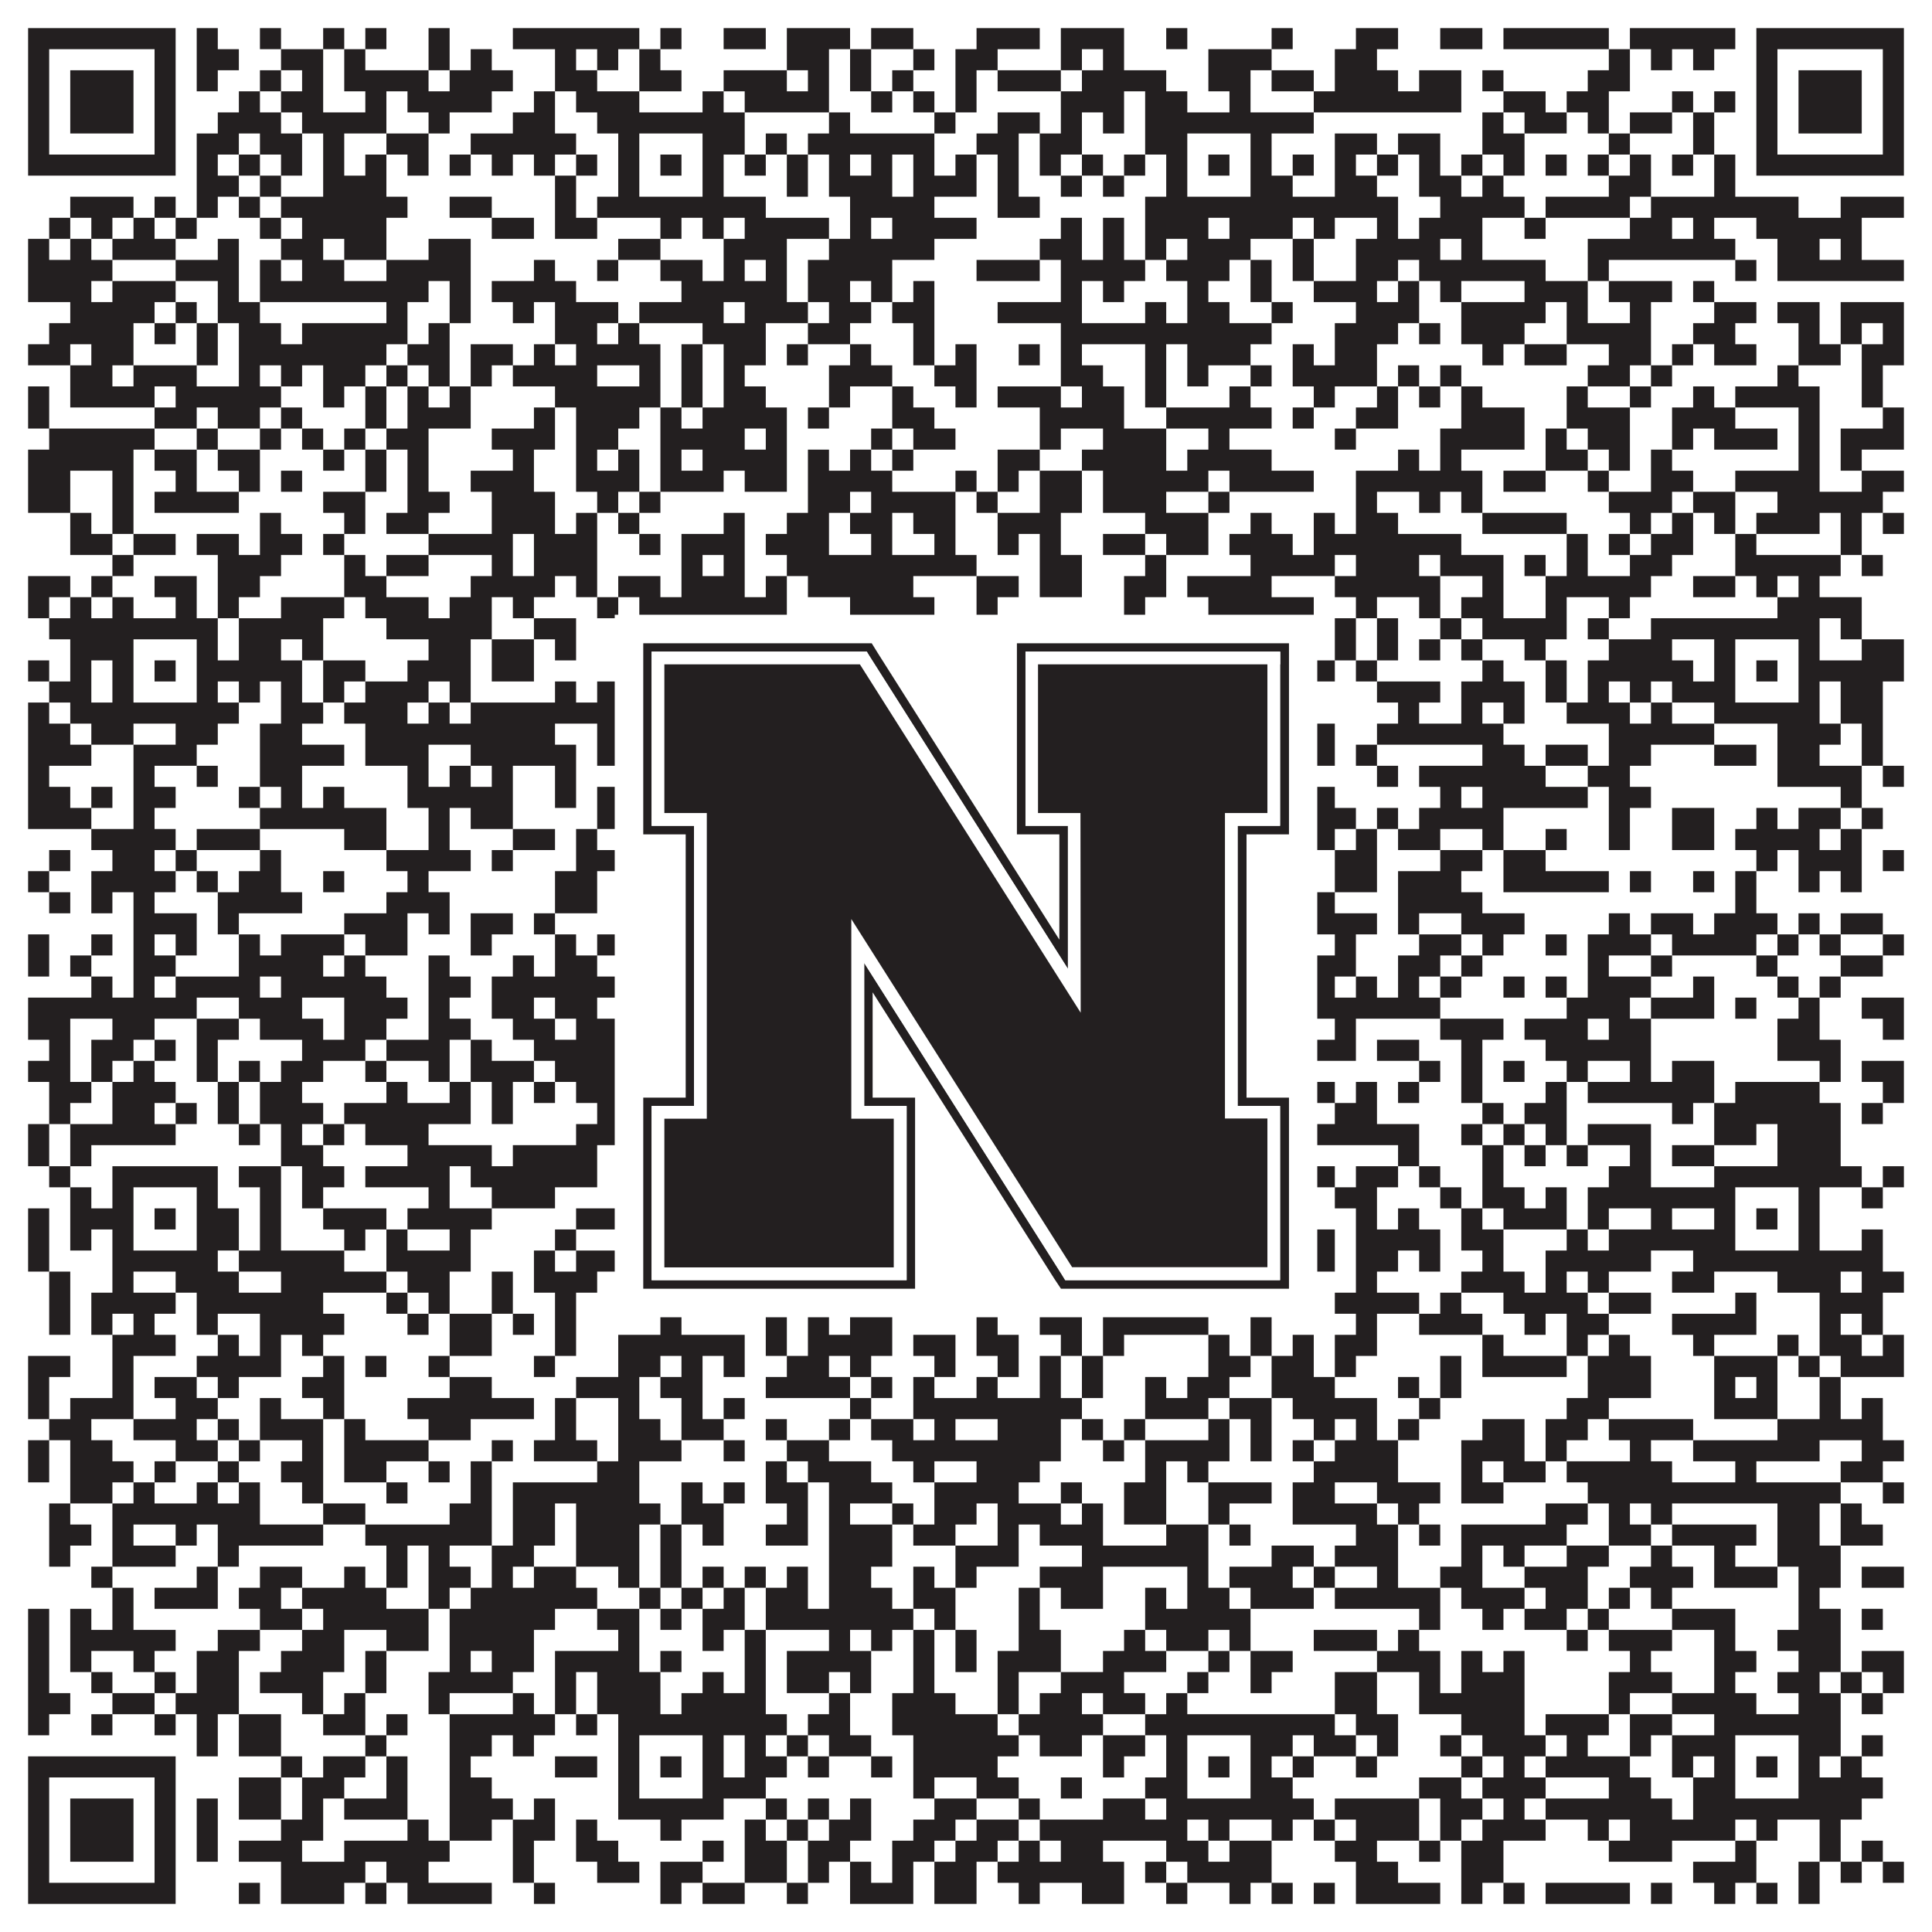 <?xml version="1.0"?>
<svg xmlns="http://www.w3.org/2000/svg" xmlns:xlink="http://www.w3.org/1999/xlink" version="1.1" width="1100px" height="1100px" viewBox="0 0 1100 1100"><rect x="0" y="0" width="1100" height="1100" fill="#ffffff" fill-opacity="1"/><path fill="#231f20" fill-opacity="1" d="M16,16L100,16L100,28L16,28ZM112,16L124,16L124,28L112,28ZM148,16L160,16L160,28L148,28ZM184,16L196,16L196,28L184,28ZM208,16L220,16L220,28L208,28ZM244,16L256,16L256,28L244,28ZM292,16L364,16L364,28L292,28ZM376,16L388,16L388,28L376,28ZM412,16L436,16L436,28L412,28ZM448,16L484,16L484,28L448,28ZM496,16L520,16L520,28L496,28ZM556,16L592,16L592,28L556,28ZM604,16L640,16L640,28L604,28ZM664,16L676,16L676,28L664,28ZM724,16L736,16L736,28L724,28ZM772,16L796,16L796,28L772,28ZM820,16L844,16L844,28L820,28ZM856,16L916,16L916,28L856,28ZM928,16L988,16L988,28L928,28ZM1000,16L1084,16L1084,28L1000,28ZM16,28L28,28L28,40L16,40ZM88,28L100,28L100,40L88,40ZM112,28L136,28L136,40L112,40ZM160,28L184,28L184,40L160,40ZM196,28L208,28L208,40L196,40ZM244,28L256,28L256,40L244,40ZM268,28L280,28L280,40L268,40ZM316,28L328,28L328,40L316,40ZM340,28L352,28L352,40L340,40ZM364,28L376,28L376,40L364,40ZM448,28L472,28L472,40L448,40ZM484,28L496,28L496,40L484,40ZM520,28L532,28L532,40L520,40ZM544,28L568,28L568,40L544,40ZM604,28L616,28L616,40L604,40ZM628,28L640,28L640,40L628,40ZM688,28L724,28L724,40L688,40ZM760,28L784,28L784,40L760,40ZM916,28L928,28L928,40L916,40ZM940,28L952,28L952,40L940,40ZM964,28L976,28L976,40L964,40ZM1000,28L1012,28L1012,40L1000,40ZM1072,28L1084,28L1084,40L1072,40ZM16,40L28,40L28,52L16,52ZM40,40L76,40L76,52L40,52ZM88,40L100,40L100,52L88,52ZM112,40L124,40L124,52L112,52ZM148,40L160,40L160,52L148,52ZM172,40L184,40L184,52L172,52ZM196,40L244,40L244,52L196,52ZM256,40L292,40L292,52L256,52ZM316,40L340,40L340,52L316,52ZM364,40L388,40L388,52L364,52ZM412,40L448,40L448,52L412,52ZM460,40L472,40L472,52L460,52ZM484,40L496,40L496,52L484,52ZM508,40L520,40L520,52L508,52ZM544,40L556,40L556,52L544,52ZM568,40L604,40L604,52L568,52ZM616,40L664,40L664,52L616,52ZM688,40L712,40L712,52L688,52ZM724,40L748,40L748,52L724,52ZM760,40L796,40L796,52L760,52ZM808,40L832,40L832,52L808,52ZM844,40L856,40L856,52L844,52ZM904,40L928,40L928,52L904,52ZM1000,40L1012,40L1012,52L1000,52ZM1024,40L1060,40L1060,52L1024,52ZM1072,40L1084,40L1084,52L1072,52ZM16,52L28,52L28,64L16,64ZM40,52L76,52L76,64L40,64ZM88,52L100,52L100,64L88,64ZM136,52L148,52L148,64L136,64ZM160,52L184,52L184,64L160,64ZM208,52L220,52L220,64L208,64ZM232,52L280,52L280,64L232,64ZM304,52L316,52L316,64L304,64ZM328,52L364,52L364,64L328,64ZM400,52L412,52L412,64L400,64ZM424,52L472,52L472,64L424,64ZM496,52L508,52L508,64L496,64ZM520,52L532,52L532,64L520,64ZM544,52L556,52L556,64L544,64ZM604,52L640,52L640,64L604,64ZM652,52L676,52L676,64L652,64ZM700,52L712,52L712,64L700,64ZM748,52L832,52L832,64L748,64ZM856,52L880,52L880,64L856,64ZM892,52L916,52L916,64L892,64ZM952,52L964,52L964,64L952,64ZM976,52L988,52L988,64L976,64ZM1000,52L1012,52L1012,64L1000,64ZM1024,52L1060,52L1060,64L1024,64ZM1072,52L1084,52L1084,64L1072,64ZM16,64L28,64L28,76L16,76ZM40,64L76,64L76,76L40,76ZM88,64L100,64L100,76L88,76ZM124,64L160,64L160,76L124,76ZM172,64L220,64L220,76L172,76ZM244,64L256,64L256,76L244,76ZM292,64L316,64L316,76L292,76ZM340,64L424,64L424,76L340,76ZM472,64L484,64L484,76L472,76ZM532,64L544,64L544,76L532,76ZM568,64L592,64L592,76L568,76ZM604,64L616,64L616,76L604,76ZM628,64L640,64L640,76L628,76ZM652,64L748,64L748,76L652,76ZM844,64L856,64L856,76L844,76ZM868,64L892,64L892,76L868,76ZM904,64L916,64L916,76L904,76ZM928,64L952,64L952,76L928,76ZM964,64L976,64L976,76L964,76ZM1000,64L1012,64L1012,76L1000,76ZM1024,64L1060,64L1060,76L1024,76ZM1072,64L1084,64L1084,76L1072,76ZM16,76L28,76L28,88L16,88ZM88,76L100,76L100,88L88,88ZM112,76L136,76L136,88L112,88ZM148,76L172,76L172,88L148,88ZM184,76L196,76L196,88L184,88ZM220,76L244,76L244,88L220,88ZM268,76L328,76L328,88L268,88ZM352,76L364,76L364,88L352,88ZM400,76L424,76L424,88L400,88ZM436,76L448,76L448,88L436,88ZM460,76L532,76L532,88L460,88ZM556,76L580,76L580,88L556,88ZM592,76L616,76L616,88L592,88ZM652,76L676,76L676,88L652,88ZM712,76L724,76L724,88L712,88ZM760,76L784,76L784,88L760,88ZM796,76L820,76L820,88L796,88ZM844,76L868,76L868,88L844,88ZM916,76L928,76L928,88L916,88ZM964,76L976,76L976,88L964,88ZM1000,76L1012,76L1012,88L1000,88ZM1072,76L1084,76L1084,88L1072,88ZM16,88L100,88L100,100L16,100ZM112,88L124,88L124,100L112,100ZM136,88L148,88L148,100L136,100ZM160,88L172,88L172,100L160,100ZM184,88L196,88L196,100L184,100ZM208,88L220,88L220,100L208,100ZM232,88L244,88L244,100L232,100ZM256,88L268,88L268,100L256,100ZM280,88L292,88L292,100L280,100ZM304,88L316,88L316,100L304,100ZM328,88L340,88L340,100L328,100ZM352,88L364,88L364,100L352,100ZM376,88L388,88L388,100L376,100ZM400,88L412,88L412,100L400,100ZM424,88L436,88L436,100L424,100ZM448,88L460,88L460,100L448,100ZM472,88L484,88L484,100L472,100ZM496,88L508,88L508,100L496,100ZM520,88L532,88L532,100L520,100ZM544,88L556,88L556,100L544,100ZM568,88L580,88L580,100L568,100ZM592,88L604,88L604,100L592,100ZM616,88L628,88L628,100L616,100ZM640,88L652,88L652,100L640,100ZM664,88L676,88L676,100L664,100ZM688,88L700,88L700,100L688,100ZM712,88L724,88L724,100L712,100ZM736,88L748,88L748,100L736,100ZM760,88L772,88L772,100L760,100ZM784,88L796,88L796,100L784,100ZM808,88L820,88L820,100L808,100ZM832,88L844,88L844,100L832,100ZM856,88L868,88L868,100L856,100ZM880,88L892,88L892,100L880,100ZM904,88L916,88L916,100L904,100ZM928,88L940,88L940,100L928,100ZM952,88L964,88L964,100L952,100ZM976,88L988,88L988,100L976,100ZM1000,88L1084,88L1084,100L1000,100ZM112,100L136,100L136,112L112,112ZM148,100L160,100L160,112L148,112ZM184,100L220,100L220,112L184,112ZM316,100L328,100L328,112L316,112ZM352,100L364,100L364,112L352,112ZM400,100L412,100L412,112L400,112ZM448,100L460,100L460,112L448,112ZM472,100L508,100L508,112L472,112ZM520,100L556,100L556,112L520,112ZM568,100L580,100L580,112L568,112ZM604,100L616,100L616,112L604,112ZM628,100L640,100L640,112L628,112ZM664,100L676,100L676,112L664,112ZM712,100L736,100L736,112L712,112ZM760,100L784,100L784,112L760,112ZM808,100L832,100L832,112L808,112ZM844,100L856,100L856,112L844,112ZM916,100L940,100L940,112L916,112ZM976,100L988,100L988,112L976,112ZM40,112L76,112L76,124L40,124ZM88,112L100,112L100,124L88,124ZM112,112L124,112L124,124L112,124ZM136,112L148,112L148,124L136,124ZM160,112L232,112L232,124L160,124ZM256,112L280,112L280,124L256,124ZM316,112L328,112L328,124L316,124ZM340,112L436,112L436,124L340,124ZM484,112L532,112L532,124L484,124ZM568,112L592,112L592,124L568,124ZM652,112L796,112L796,124L652,124ZM820,112L868,112L868,124L820,124ZM880,112L928,112L928,124L880,124ZM940,112L1024,112L1024,124L940,124ZM1048,112L1084,112L1084,124L1048,124ZM28,124L40,124L40,136L28,136ZM52,124L64,124L64,136L52,136ZM76,124L88,124L88,136L76,136ZM100,124L112,124L112,136L100,136ZM148,124L160,124L160,136L148,136ZM172,124L220,124L220,136L172,136ZM280,124L304,124L304,136L280,136ZM316,124L340,124L340,136L316,136ZM376,124L388,124L388,136L376,136ZM400,124L412,124L412,136L400,136ZM424,124L472,124L472,136L424,136ZM484,124L496,124L496,136L484,136ZM508,124L556,124L556,136L508,136ZM604,124L616,124L616,136L604,136ZM628,124L640,124L640,136L628,136ZM652,124L688,124L688,136L652,136ZM700,124L736,124L736,136L700,136ZM748,124L760,124L760,136L748,136ZM784,124L796,124L796,136L784,136ZM808,124L844,124L844,136L808,136ZM868,124L880,124L880,136L868,136ZM928,124L952,124L952,136L928,136ZM964,124L976,124L976,136L964,136ZM1000,124L1060,124L1060,136L1000,136ZM16,136L28,136L28,148L16,148ZM40,136L52,136L52,148L40,148ZM64,136L100,136L100,148L64,148ZM124,136L136,136L136,148L124,148ZM160,136L184,136L184,148L160,148ZM196,136L220,136L220,148L196,148ZM244,136L268,136L268,148L244,148ZM352,136L376,136L376,148L352,148ZM412,136L448,136L448,148L412,148ZM472,136L532,136L532,148L472,148ZM592,136L616,136L616,148L592,148ZM628,136L640,136L640,148L628,148ZM652,136L664,136L664,148L652,148ZM676,136L712,136L712,148L676,148ZM736,136L748,136L748,148L736,148ZM772,136L820,136L820,148L772,148ZM832,136L844,136L844,148L832,148ZM904,136L988,136L988,148L904,148ZM1012,136L1036,136L1036,148L1012,148ZM1048,136L1060,136L1060,148L1048,148ZM16,148L64,148L64,160L16,160ZM100,148L136,148L136,160L100,160ZM148,148L160,148L160,160L148,160ZM172,148L196,148L196,160L172,160ZM220,148L268,148L268,160L220,160ZM304,148L316,148L316,160L304,160ZM340,148L352,148L352,160L340,160ZM376,148L400,148L400,160L376,160ZM412,148L424,148L424,160L412,160ZM436,148L448,148L448,160L436,160ZM460,148L508,148L508,160L460,160ZM556,148L592,148L592,160L556,160ZM604,148L652,148L652,160L604,160ZM664,148L700,148L700,160L664,160ZM712,148L724,148L724,160L712,160ZM736,148L748,148L748,160L736,160ZM772,148L796,148L796,160L772,160ZM808,148L880,148L880,160L808,160ZM904,148L916,148L916,160L904,160ZM988,148L1000,148L1000,160L988,160ZM1012,148L1084,148L1084,160L1012,160ZM16,160L52,160L52,172L16,172ZM64,160L100,160L100,172L64,172ZM124,160L136,160L136,172L124,172ZM148,160L244,160L244,172L148,172ZM256,160L268,160L268,172L256,172ZM280,160L328,160L328,172L280,172ZM388,160L448,160L448,172L388,172ZM460,160L484,160L484,172L460,172ZM496,160L508,160L508,172L496,172ZM520,160L532,160L532,172L520,172ZM604,160L616,160L616,172L604,172ZM628,160L640,160L640,172L628,172ZM676,160L688,160L688,172L676,172ZM712,160L724,160L724,172L712,172ZM748,160L784,160L784,172L748,172ZM796,160L808,160L808,172L796,172ZM820,160L832,160L832,172L820,172ZM868,160L904,160L904,172L868,172ZM916,160L952,160L952,172L916,172ZM964,160L976,160L976,172L964,172ZM40,172L88,172L88,184L40,184ZM100,172L112,172L112,184L100,184ZM124,172L148,172L148,184L124,184ZM220,172L232,172L232,184L220,184ZM256,172L268,172L268,184L256,184ZM292,172L304,172L304,184L292,184ZM316,172L352,172L352,184L316,184ZM364,172L412,172L412,184L364,184ZM424,172L460,172L460,184L424,184ZM472,172L496,172L496,184L472,184ZM508,172L532,172L532,184L508,184ZM568,172L616,172L616,184L568,184ZM652,172L664,172L664,184L652,184ZM676,172L700,172L700,184L676,184ZM724,172L736,172L736,184L724,184ZM772,172L808,172L808,184L772,184ZM832,172L880,172L880,184L832,184ZM892,172L904,172L904,184L892,184ZM928,172L940,172L940,184L928,184ZM976,172L1000,172L1000,184L976,184ZM1012,172L1036,172L1036,184L1012,184ZM1048,172L1084,172L1084,184L1048,184ZM28,184L76,184L76,196L28,196ZM88,184L100,184L100,196L88,196ZM112,184L124,184L124,196L112,196ZM136,184L160,184L160,196L136,196ZM172,184L232,184L232,196L172,196ZM244,184L256,184L256,196L244,196ZM316,184L340,184L340,196L316,196ZM352,184L364,184L364,196L352,196ZM400,184L436,184L436,196L400,196ZM460,184L484,184L484,196L460,196ZM520,184L532,184L532,196L520,196ZM604,184L724,184L724,196L604,196ZM760,184L796,184L796,196L760,196ZM808,184L820,184L820,196L808,196ZM832,184L868,184L868,196L832,196ZM892,184L940,184L940,196L892,196ZM964,184L988,184L988,196L964,196ZM1024,184L1036,184L1036,196L1024,196ZM1048,184L1060,184L1060,196L1048,196ZM1072,184L1084,184L1084,196L1072,196ZM16,196L40,196L40,208L16,208ZM52,196L76,196L76,208L52,208ZM112,196L124,196L124,208L112,208ZM136,196L220,196L220,208L136,208ZM232,196L256,196L256,208L232,208ZM268,196L292,196L292,208L268,208ZM304,196L316,196L316,208L304,208ZM328,196L376,196L376,208L328,208ZM388,196L400,196L400,208L388,208ZM412,196L436,196L436,208L412,208ZM448,196L460,196L460,208L448,208ZM484,196L496,196L496,208L484,208ZM520,196L532,196L532,208L520,208ZM544,196L556,196L556,208L544,208ZM580,196L592,196L592,208L580,208ZM604,196L616,196L616,208L604,208ZM652,196L664,196L664,208L652,208ZM676,196L712,196L712,208L676,208ZM736,196L748,196L748,208L736,208ZM760,196L784,196L784,208L760,208ZM844,196L856,196L856,208L844,208ZM868,196L892,196L892,208L868,208ZM916,196L940,196L940,208L916,208ZM952,196L964,196L964,208L952,208ZM976,196L1000,196L1000,208L976,208ZM1024,196L1048,196L1048,208L1024,208ZM1060,196L1084,196L1084,208L1060,208ZM40,208L64,208L64,220L40,220ZM76,208L112,208L112,220L76,220ZM136,208L148,208L148,220L136,220ZM160,208L172,208L172,220L160,220ZM184,208L208,208L208,220L184,220ZM220,208L232,208L232,220L220,220ZM244,208L256,208L256,220L244,220ZM268,208L280,208L280,220L268,220ZM292,208L340,208L340,220L292,220ZM364,208L376,208L376,220L364,220ZM388,208L400,208L400,220L388,220ZM412,208L424,208L424,220L412,220ZM472,208L508,208L508,220L472,220ZM532,208L556,208L556,220L532,220ZM604,208L628,208L628,220L604,220ZM652,208L664,208L664,220L652,220ZM676,208L688,208L688,220L676,220ZM712,208L724,208L724,220L712,220ZM736,208L784,208L784,220L736,220ZM796,208L808,208L808,220L796,220ZM820,208L832,208L832,220L820,220ZM904,208L928,208L928,220L904,220ZM940,208L952,208L952,220L940,220ZM1012,208L1024,208L1024,220L1012,220ZM1060,208L1072,208L1072,220L1060,220ZM16,220L28,220L28,232L16,232ZM40,220L88,220L88,232L40,232ZM100,220L160,220L160,232L100,232ZM184,220L196,220L196,232L184,232ZM208,220L220,220L220,232L208,232ZM232,220L244,220L244,232L232,232ZM256,220L268,220L268,232L256,232ZM316,220L376,220L376,232L316,232ZM388,220L400,220L400,232L388,232ZM412,220L436,220L436,232L412,232ZM472,220L484,220L484,232L472,232ZM508,220L520,220L520,232L508,232ZM544,220L556,220L556,232L544,232ZM568,220L604,220L604,232L568,232ZM616,220L640,220L640,232L616,232ZM652,220L664,220L664,232L652,232ZM700,220L712,220L712,232L700,232ZM748,220L760,220L760,232L748,232ZM784,220L796,220L796,232L784,232ZM808,220L820,220L820,232L808,232ZM832,220L844,220L844,232L832,232ZM892,220L904,220L904,232L892,232ZM928,220L940,220L940,232L928,232ZM964,220L976,220L976,232L964,232ZM988,220L1036,220L1036,232L988,232ZM1060,220L1072,220L1072,232L1060,232ZM16,232L28,232L28,244L16,244ZM88,232L112,232L112,244L88,244ZM124,232L148,232L148,244L124,244ZM160,232L172,232L172,244L160,244ZM208,232L220,232L220,244L208,244ZM232,232L268,232L268,244L232,244ZM304,232L316,232L316,244L304,244ZM328,232L364,232L364,244L328,244ZM376,232L388,232L388,244L376,244ZM400,232L448,232L448,244L400,244ZM460,232L472,232L472,244L460,244ZM508,232L532,232L532,244L508,244ZM592,232L640,232L640,244L592,244ZM664,232L724,232L724,244L664,244ZM736,232L748,232L748,244L736,244ZM772,232L796,232L796,244L772,244ZM832,232L868,232L868,244L832,244ZM892,232L928,232L928,244L892,244ZM952,232L988,232L988,244L952,244ZM1024,232L1036,232L1036,244L1024,244ZM1072,232L1084,232L1084,244L1072,244ZM28,244L88,244L88,256L28,256ZM112,244L124,244L124,256L112,256ZM148,244L160,244L160,256L148,256ZM172,244L184,244L184,256L172,256ZM196,244L208,244L208,256L196,256ZM220,244L244,244L244,256L220,256ZM280,244L316,244L316,256L280,256ZM328,244L352,244L352,256L328,256ZM376,244L424,244L424,256L376,256ZM436,244L448,244L448,256L436,256ZM496,244L508,244L508,256L496,256ZM520,244L544,244L544,256L520,256ZM592,244L604,244L604,256L592,256ZM628,244L664,244L664,256L628,256ZM688,244L700,244L700,256L688,256ZM760,244L772,244L772,256L760,256ZM820,244L868,244L868,256L820,256ZM880,244L892,244L892,256L880,256ZM904,244L928,244L928,256L904,256ZM952,244L964,244L964,256L952,256ZM976,244L1012,244L1012,256L976,256ZM1024,244L1036,244L1036,256L1024,256ZM1048,244L1084,244L1084,256L1048,256ZM16,256L76,256L76,268L16,268ZM88,256L112,256L112,268L88,268ZM124,256L148,256L148,268L124,268ZM184,256L196,256L196,268L184,268ZM208,256L220,256L220,268L208,268ZM232,256L244,256L244,268L232,268ZM292,256L304,256L304,268L292,268ZM328,256L340,256L340,268L328,268ZM352,256L364,256L364,268L352,268ZM376,256L388,256L388,268L376,268ZM400,256L448,256L448,268L400,268ZM460,256L472,256L472,268L460,268ZM484,256L496,256L496,268L484,268ZM508,256L520,256L520,268L508,268ZM568,256L592,256L592,268L568,268ZM616,256L664,256L664,268L616,268ZM676,256L724,256L724,268L676,268ZM796,256L808,256L808,268L796,268ZM820,256L832,256L832,268L820,268ZM880,256L904,256L904,268L880,268ZM916,256L928,256L928,268L916,268ZM940,256L952,256L952,268L940,268ZM1024,256L1036,256L1036,268L1024,268ZM1048,256L1060,256L1060,268L1048,268ZM16,268L40,268L40,280L16,280ZM64,268L76,268L76,280L64,280ZM100,268L112,268L112,280L100,280ZM136,268L148,268L148,280L136,280ZM160,268L172,268L172,280L160,280ZM208,268L220,268L220,280L208,280ZM232,268L244,268L244,280L232,280ZM268,268L304,268L304,280L268,280ZM328,268L364,268L364,280L328,280ZM376,268L412,268L412,280L376,280ZM424,268L448,268L448,280L424,280ZM460,268L508,268L508,280L460,280ZM544,268L556,268L556,280L544,280ZM568,268L580,268L580,280L568,280ZM592,268L616,268L616,280L592,280ZM628,268L688,268L688,280L628,280ZM700,268L748,268L748,280L700,280ZM772,268L844,268L844,280L772,280ZM856,268L880,268L880,280L856,280ZM904,268L916,268L916,280L904,280ZM940,268L964,268L964,280L940,280ZM988,268L1036,268L1036,280L988,280ZM1060,268L1084,268L1084,280L1060,280ZM16,280L40,280L40,292L16,292ZM64,280L76,280L76,292L64,292ZM88,280L136,280L136,292L88,292ZM184,280L208,280L208,292L184,292ZM232,280L256,280L256,292L232,292ZM280,280L316,280L316,292L280,292ZM340,280L352,280L352,292L340,292ZM364,280L376,280L376,292L364,292ZM460,280L484,280L484,292L460,292ZM496,280L544,280L544,292L496,292ZM556,280L568,280L568,292L556,292ZM592,280L616,280L616,292L592,292ZM628,280L664,280L664,292L628,292ZM688,280L700,280L700,292L688,292ZM772,280L784,280L784,292L772,292ZM808,280L820,280L820,292L808,292ZM832,280L844,280L844,292L832,292ZM916,280L952,280L952,292L916,292ZM964,280L988,280L988,292L964,292ZM1012,280L1072,280L1072,292L1012,292ZM40,292L52,292L52,304L40,304ZM64,292L76,292L76,304L64,304ZM148,292L160,292L160,304L148,304ZM196,292L208,292L208,304L196,304ZM220,292L244,292L244,304L220,304ZM280,292L316,292L316,304L280,304ZM328,292L340,292L340,304L328,304ZM352,292L364,292L364,304L352,304ZM412,292L424,292L424,304L412,304ZM448,292L472,292L472,304L448,304ZM484,292L508,292L508,304L484,304ZM520,292L544,292L544,304L520,304ZM568,292L604,292L604,304L568,304ZM652,292L688,292L688,304L652,304ZM712,292L724,292L724,304L712,304ZM748,292L760,292L760,304L748,304ZM772,292L796,292L796,304L772,304ZM844,292L892,292L892,304L844,304ZM928,292L940,292L940,304L928,304ZM952,292L964,292L964,304L952,304ZM976,292L988,292L988,304L976,304ZM1000,292L1036,292L1036,304L1000,304ZM1048,292L1060,292L1060,304L1048,304ZM1072,292L1084,292L1084,304L1072,304ZM40,304L64,304L64,316L40,316ZM76,304L100,304L100,316L76,316ZM112,304L136,304L136,316L112,316ZM148,304L172,304L172,316L148,316ZM184,304L196,304L196,316L184,316ZM244,304L292,304L292,316L244,316ZM304,304L340,304L340,316L304,316ZM364,304L376,304L376,316L364,316ZM388,304L424,304L424,316L388,316ZM436,304L472,304L472,316L436,316ZM496,304L508,304L508,316L496,316ZM532,304L544,304L544,316L532,316ZM568,304L580,304L580,316L568,316ZM592,304L604,304L604,316L592,316ZM628,304L652,304L652,316L628,316ZM664,304L688,304L688,316L664,316ZM700,304L736,304L736,316L700,316ZM748,304L832,304L832,316L748,316ZM892,304L904,304L904,316L892,316ZM916,304L928,304L928,316L916,316ZM940,304L964,304L964,316L940,316ZM988,304L1000,304L1000,316L988,316ZM1048,304L1060,304L1060,316L1048,316ZM64,316L76,316L76,328L64,328ZM124,316L160,316L160,328L124,328ZM196,316L208,316L208,328L196,328ZM220,316L244,316L244,328L220,328ZM280,316L292,316L292,328L280,328ZM304,316L340,316L340,328L304,328ZM388,316L400,316L400,328L388,328ZM412,316L424,316L424,328L412,328ZM448,316L556,316L556,328L448,328ZM592,316L616,316L616,328L592,328ZM652,316L664,316L664,328L652,328ZM712,316L760,316L760,328L712,328ZM772,316L808,316L808,328L772,328ZM820,316L856,316L856,328L820,328ZM868,316L880,316L880,328L868,328ZM892,316L904,316L904,328L892,328ZM928,316L952,316L952,328L928,328ZM988,316L1048,316L1048,328L988,328ZM1060,316L1072,316L1072,328L1060,328ZM16,328L40,328L40,340L16,340ZM52,328L64,328L64,340L52,340ZM88,328L112,328L112,340L88,340ZM124,328L148,328L148,340L124,340ZM196,328L220,328L220,340L196,340ZM268,328L316,328L316,340L268,340ZM328,328L340,328L340,340L328,340ZM352,328L376,328L376,340L352,340ZM388,328L424,328L424,340L388,340ZM436,328L448,328L448,340L436,340ZM460,328L520,328L520,340L460,340ZM556,328L580,328L580,340L556,340ZM592,328L616,328L616,340L592,340ZM640,328L664,328L664,340L640,340ZM676,328L724,328L724,340L676,340ZM760,328L820,328L820,340L760,340ZM844,328L856,328L856,340L844,340ZM880,328L940,328L940,340L880,340ZM964,328L988,328L988,340L964,340ZM1000,328L1012,328L1012,340L1000,340ZM1024,328L1036,328L1036,340L1024,340ZM16,340L28,340L28,352L16,352ZM40,340L52,340L52,352L40,352ZM64,340L76,340L76,352L64,352ZM100,340L112,340L112,352L100,352ZM124,340L136,340L136,352L124,352ZM160,340L196,340L196,352L160,352ZM208,340L244,340L244,352L208,352ZM256,340L280,340L280,352L256,352ZM292,340L304,340L304,352L292,352ZM340,340L352,340L352,352L340,352ZM364,340L448,340L448,352L364,352ZM484,340L532,340L532,352L484,352ZM556,340L568,340L568,352L556,352ZM640,340L652,340L652,352L640,352ZM688,340L748,340L748,352L688,352ZM772,340L784,340L784,352L772,352ZM808,340L820,340L820,352L808,352ZM832,340L856,340L856,352L832,352ZM880,340L892,340L892,352L880,352ZM916,340L928,340L928,352L916,352ZM1012,340L1060,340L1060,352L1012,352ZM28,352L124,352L124,364L28,364ZM136,352L184,352L184,364L136,364ZM220,352L280,352L280,364L220,364ZM304,352L328,352L328,364L304,364ZM352,352L412,352L412,364L352,364ZM448,352L460,352L460,364L448,364ZM496,352L556,352L556,364L496,364ZM568,352L604,352L604,364L568,364ZM628,352L736,352L736,364L628,364ZM760,352L772,352L772,364L760,364ZM784,352L796,352L796,364L784,364ZM820,352L832,352L832,364L820,364ZM844,352L892,352L892,364L844,364ZM904,352L916,352L916,364L904,364ZM940,352L1036,352L1036,364L940,364ZM1048,352L1060,352L1060,364L1048,364ZM40,364L76,364L76,376L40,376ZM112,364L124,364L124,376L112,376ZM136,364L160,364L160,376L136,376ZM172,364L184,364L184,376L172,376ZM244,364L268,364L268,376L244,376ZM280,364L304,364L304,376L280,376ZM316,364L328,364L328,376L316,376ZM352,364L364,364L364,376L352,376ZM400,364L412,364L412,376L400,376ZM460,364L472,364L472,376L460,376ZM496,364L556,364L556,376L496,376ZM568,364L580,364L580,376L568,376ZM592,364L604,364L604,376L592,376ZM652,364L676,364L676,376L652,376ZM712,364L748,364L748,376L712,376ZM760,364L772,364L772,376L760,376ZM784,364L796,364L796,376L784,376ZM808,364L820,364L820,376L808,376ZM832,364L844,364L844,376L832,376ZM868,364L880,364L880,376L868,376ZM916,364L952,364L952,376L916,376ZM976,364L988,364L988,376L976,376ZM1024,364L1036,364L1036,376L1024,376ZM1060,364L1084,364L1084,376L1060,376ZM16,376L28,376L28,388L16,388ZM40,376L52,376L52,388L40,388ZM64,376L76,376L76,388L64,388ZM88,376L100,376L100,388L88,388ZM112,376L172,376L172,388L112,388ZM184,376L208,376L208,388L184,388ZM232,376L268,376L268,388L232,388ZM280,376L304,376L304,388L280,388ZM352,376L364,376L364,388L352,388ZM376,376L388,376L388,388L376,388ZM400,376L412,376L412,388L400,388ZM448,376L472,376L472,388L448,388ZM484,376L508,376L508,388L484,388ZM520,376L532,376L532,388L520,388ZM544,376L556,376L556,388L544,388ZM616,376L628,376L628,388L616,388ZM664,376L676,376L676,388L664,388ZM688,376L700,376L700,388L688,388ZM712,376L724,376L724,388L712,388ZM748,376L760,376L760,388L748,388ZM772,376L784,376L784,388L772,388ZM844,376L856,376L856,388L844,388ZM880,376L892,376L892,388L880,388ZM904,376L964,376L964,388L904,388ZM976,376L988,376L988,388L976,388ZM1000,376L1012,376L1012,388L1000,388ZM1024,376L1084,376L1084,388L1024,388ZM28,388L52,388L52,400L28,400ZM64,388L76,388L76,400L64,400ZM112,388L124,388L124,400L112,400ZM136,388L148,388L148,400L136,400ZM160,388L172,388L172,400L160,400ZM184,388L196,388L196,400L184,400ZM208,388L244,388L244,400L208,400ZM256,388L268,388L268,400L256,400ZM316,388L328,388L328,400L316,400ZM340,388L364,388L364,400L340,400ZM400,388L424,388L424,400L400,400ZM436,388L448,388L448,400L436,400ZM520,388L532,388L532,400L520,400ZM544,388L556,388L556,400L544,400ZM580,388L592,388L592,400L580,400ZM640,388L676,388L676,400L640,400ZM712,388L736,388L736,400L712,400ZM784,388L820,388L820,400L784,400ZM832,388L868,388L868,400L832,400ZM880,388L892,388L892,400L880,400ZM904,388L916,388L916,400L904,400ZM928,388L940,388L940,400L928,400ZM952,388L988,388L988,400L952,400ZM1024,388L1036,388L1036,400L1024,400ZM1048,388L1072,388L1072,400L1048,400ZM16,400L28,400L28,412L16,412ZM40,400L136,400L136,412L40,412ZM160,400L184,400L184,412L160,412ZM196,400L232,400L232,412L196,412ZM244,400L256,400L256,412L244,412ZM268,400L424,400L424,412L268,412ZM436,400L448,400L448,412L436,412ZM472,400L532,400L532,412L472,412ZM544,400L556,400L556,412L544,412ZM568,400L580,400L580,412L568,412ZM592,400L652,400L652,412L592,412ZM664,400L724,400L724,412L664,412ZM736,400L748,400L748,412L736,412ZM796,400L808,400L808,412L796,412ZM832,400L844,400L844,412L832,412ZM856,400L868,400L868,412L856,412ZM892,400L928,400L928,412L892,412ZM940,400L952,400L952,412L940,412ZM976,400L1036,400L1036,412L976,412ZM1048,400L1072,400L1072,412L1048,412ZM16,412L40,412L40,424L16,424ZM52,412L76,412L76,424L52,424ZM100,412L124,412L124,424L100,424ZM148,412L172,412L172,424L148,424ZM208,412L316,412L316,424L208,424ZM340,412L352,412L352,424L340,424ZM364,412L388,412L388,424L364,424ZM400,412L424,412L424,424L400,424ZM436,412L508,412L508,424L436,424ZM520,412L580,412L580,424L520,424ZM604,412L616,412L616,424L604,424ZM628,412L652,412L652,424L628,424ZM676,412L712,412L712,424L676,424ZM724,412L736,412L736,424L724,424ZM748,412L760,412L760,424L748,424ZM784,412L856,412L856,424L784,424ZM916,412L976,412L976,424L916,424ZM1012,412L1048,412L1048,424L1012,424ZM1060,412L1072,412L1072,424L1060,424ZM16,424L52,424L52,436L16,436ZM76,424L112,424L112,436L76,436ZM148,424L196,424L196,436L148,436ZM208,424L244,424L244,436L208,436ZM268,424L328,424L328,436L268,436ZM340,424L364,424L364,436L340,436ZM376,424L388,424L388,436L376,436ZM400,424L424,424L424,436L400,436ZM436,424L472,424L472,436L436,436ZM532,424L544,424L544,436L532,436ZM556,424L604,424L604,436L556,436ZM628,424L640,424L640,436L628,436ZM652,424L676,424L676,436L652,436ZM700,424L712,424L712,436L700,436ZM736,424L760,424L760,436L736,436ZM772,424L784,424L784,436L772,436ZM844,424L868,424L868,436L844,436ZM880,424L904,424L904,436L880,436ZM916,424L940,424L940,436L916,436ZM976,424L1000,424L1000,436L976,436ZM1012,424L1036,424L1036,436L1012,436ZM1060,424L1072,424L1072,436L1060,436ZM16,436L28,436L28,448L16,448ZM76,436L88,436L88,448L76,448ZM112,436L124,436L124,448L112,448ZM148,436L172,436L172,448L148,448ZM232,436L244,436L244,448L232,448ZM256,436L268,436L268,448L256,448ZM280,436L292,436L292,448L280,448ZM316,436L328,436L328,448L316,448ZM352,436L412,436L412,448L352,448ZM424,436L436,436L436,448L424,448ZM448,436L472,436L472,448L448,448ZM544,436L568,436L568,448L544,448ZM604,436L616,436L616,448L604,448ZM628,436L640,436L640,448L628,448ZM688,436L712,436L712,448L688,448ZM784,436L796,436L796,448L784,448ZM808,436L880,436L880,448L808,448ZM904,436L928,436L928,448L904,448ZM1012,436L1060,436L1060,448L1012,448ZM1072,436L1084,436L1084,448L1072,448ZM16,448L40,448L40,460L16,460ZM52,448L64,448L64,460L52,460ZM76,448L100,448L100,460L76,460ZM136,448L148,448L148,460L136,460ZM160,448L172,448L172,460L160,460ZM184,448L196,448L196,460L184,460ZM232,448L292,448L292,460L232,460ZM316,448L328,448L328,460L316,460ZM340,448L376,448L376,460L340,460ZM424,448L436,448L436,460L424,460ZM472,448L496,448L496,460L472,460ZM520,448L568,448L568,460L520,460ZM592,448L616,448L616,460L592,460ZM640,448L652,448L652,460L640,460ZM664,448L676,448L676,460L664,460ZM700,448L724,448L724,460L700,460ZM748,448L760,448L760,460L748,460ZM820,448L832,448L832,460L820,460ZM844,448L904,448L904,460L844,460ZM916,448L940,448L940,460L916,460ZM1048,448L1060,448L1060,460L1048,460ZM16,460L52,460L52,472L16,472ZM76,460L88,460L88,472L76,472ZM148,460L220,460L220,472L148,472ZM244,460L256,460L256,472L244,472ZM268,460L292,460L292,472L268,472ZM340,460L352,460L352,472L340,472ZM376,460L388,460L388,472L376,472ZM400,460L448,460L448,472L400,472ZM472,460L484,460L484,472L472,472ZM496,460L520,460L520,472L496,472ZM544,460L556,460L556,472L544,472ZM616,460L628,460L628,472L616,472ZM652,460L664,460L664,472L652,472ZM676,460L688,460L688,472L676,472ZM700,460L712,460L712,472L700,472ZM724,460L736,460L736,472L724,472ZM748,460L772,460L772,472L748,472ZM784,460L796,460L796,472L784,472ZM808,460L856,460L856,472L808,472ZM916,460L928,460L928,472L916,472ZM952,460L976,460L976,472L952,472ZM1000,460L1012,460L1012,472L1000,472ZM1024,460L1048,460L1048,472L1024,472ZM1060,460L1072,460L1072,472L1060,472ZM52,472L100,472L100,484L52,484ZM112,472L148,472L148,484L112,484ZM196,472L220,472L220,484L196,484ZM244,472L256,472L256,484L244,484ZM292,472L316,472L316,484L292,484ZM328,472L340,472L340,484L328,484ZM400,472L412,472L412,484L400,484ZM424,472L448,472L448,484L424,484ZM460,472L496,472L496,484L460,484ZM520,472L568,472L568,484L520,484ZM592,472L616,472L616,484L592,484ZM652,472L664,472L664,484L652,484ZM676,472L724,472L724,484L676,484ZM736,472L760,472L760,484L736,484ZM772,472L784,472L784,484L772,484ZM796,472L820,472L820,484L796,484ZM844,472L856,472L856,484L844,484ZM880,472L892,472L892,484L880,484ZM916,472L928,472L928,484L916,484ZM952,472L976,472L976,484L952,484ZM988,472L1036,472L1036,484L988,484ZM1048,472L1060,472L1060,484L1048,484ZM28,484L40,484L40,496L28,496ZM64,484L88,484L88,496L64,496ZM100,484L112,484L112,496L100,496ZM148,484L160,484L160,496L148,496ZM220,484L268,484L268,496L220,496ZM280,484L292,484L292,496L280,496ZM328,484L364,484L364,496L328,496ZM400,484L412,484L412,496L400,496ZM424,484L436,484L436,496L424,496ZM448,484L520,484L520,496L448,496ZM556,484L568,484L568,496L556,496ZM580,484L604,484L604,496L580,496ZM616,484L628,484L628,496L616,496ZM640,484L688,484L688,496L640,496ZM700,484L748,484L748,496L700,496ZM760,484L784,484L784,496L760,496ZM820,484L844,484L844,496L820,496ZM856,484L880,484L880,496L856,496ZM1000,484L1012,484L1012,496L1000,496ZM1024,484L1060,484L1060,496L1024,496ZM1072,484L1084,484L1084,496L1072,496ZM16,496L28,496L28,508L16,508ZM52,496L100,496L100,508L52,508ZM112,496L124,496L124,508L112,508ZM136,496L160,496L160,508L136,508ZM184,496L196,496L196,508L184,508ZM232,496L244,496L244,508L232,508ZM316,496L340,496L340,508L316,508ZM352,496L364,496L364,508L352,508ZM388,496L400,496L400,508L388,508ZM412,496L436,496L436,508L412,508ZM460,496L472,496L472,508L460,508ZM484,496L544,496L544,508L484,508ZM556,496L568,496L568,508L556,508ZM604,496L640,496L640,508L604,508ZM652,496L664,496L664,508L652,508ZM700,496L724,496L724,508L700,508ZM760,496L784,496L784,508L760,508ZM796,496L832,496L832,508L796,508ZM856,496L916,496L916,508L856,508ZM928,496L940,496L940,508L928,508ZM964,496L976,496L976,508L964,508ZM988,496L1000,496L1000,508L988,508ZM1024,496L1036,496L1036,508L1024,508ZM1048,496L1060,496L1060,508L1048,508ZM28,508L40,508L40,520L28,520ZM52,508L64,508L64,520L52,520ZM76,508L88,508L88,520L76,520ZM124,508L172,508L172,520L124,520ZM220,508L256,508L256,520L220,520ZM316,508L340,508L340,520L316,520ZM376,508L424,508L424,520L376,520ZM436,508L448,508L448,520L436,520ZM460,508L472,508L472,520L460,520ZM484,508L496,508L496,520L484,520ZM508,508L532,508L532,520L508,520ZM544,508L580,508L580,520L544,520ZM592,508L616,508L616,520L592,520ZM676,508L700,508L700,520L676,520ZM748,508L760,508L760,520L748,520ZM796,508L844,508L844,520L796,520ZM988,508L1000,508L1000,520L988,520ZM76,520L112,520L112,532L76,532ZM124,520L136,520L136,532L124,532ZM196,520L232,520L232,532L196,532ZM244,520L256,520L256,532L244,532ZM268,520L292,520L292,532L268,532ZM304,520L316,520L316,532L304,532ZM436,520L448,520L448,532L436,532ZM460,520L508,520L508,532L460,532ZM520,520L556,520L556,532L520,532ZM568,520L580,520L580,532L568,532ZM616,520L628,520L628,532L616,532ZM640,520L652,520L652,532L640,532ZM700,520L724,520L724,532L700,532ZM748,520L784,520L784,532L748,532ZM796,520L808,520L808,532L796,532ZM832,520L868,520L868,532L832,532ZM916,520L928,520L928,532L916,532ZM940,520L964,520L964,532L940,532ZM976,520L1012,520L1012,532L976,532ZM1024,520L1036,520L1036,532L1024,532ZM1048,520L1072,520L1072,532L1048,532ZM16,532L28,532L28,544L16,544ZM52,532L64,532L64,544L52,544ZM76,532L88,532L88,544L76,544ZM100,532L112,532L112,544L100,544ZM136,532L148,532L148,544L136,544ZM160,532L196,532L196,544L160,544ZM208,532L232,532L232,544L208,544ZM268,532L280,532L280,544L268,544ZM316,532L328,532L328,544L316,544ZM340,532L352,532L352,544L340,544ZM364,532L376,532L376,544L364,544ZM412,532L424,532L424,544L412,544ZM508,532L520,532L520,544L508,544ZM532,532L556,532L556,544L532,544ZM568,532L592,532L592,544L568,544ZM652,532L664,532L664,544L652,544ZM676,532L688,532L688,544L676,544ZM700,532L724,532L724,544L700,544ZM760,532L772,532L772,544L760,544ZM808,532L832,532L832,544L808,544ZM844,532L856,532L856,544L844,544ZM880,532L892,532L892,544L880,544ZM904,532L940,532L940,544L904,544ZM952,532L1000,532L1000,544L952,544ZM1012,532L1024,532L1024,544L1012,544ZM1036,532L1048,532L1048,544L1036,544ZM1072,532L1084,532L1084,544L1072,544ZM16,544L28,544L28,556L16,556ZM40,544L52,544L52,556L40,556ZM76,544L100,544L100,556L76,556ZM136,544L184,544L184,556L136,556ZM196,544L208,544L208,556L196,556ZM244,544L256,544L256,556L244,556ZM292,544L304,544L304,556L292,556ZM316,544L340,544L340,556L316,556ZM364,544L400,544L400,556L364,556ZM412,544L424,544L424,556L412,556ZM448,544L484,544L484,556L448,556ZM496,544L508,544L508,556L496,556ZM532,544L544,544L544,556L532,556ZM556,544L568,544L568,556L556,556ZM580,544L604,544L604,556L580,556ZM628,544L640,544L640,556L628,556ZM652,544L676,544L676,556L652,556ZM700,544L712,544L712,556L700,556ZM736,544L772,544L772,556L736,556ZM796,544L820,544L820,556L796,556ZM832,544L844,544L844,556L832,556ZM904,544L916,544L916,556L904,556ZM940,544L952,544L952,556L940,556ZM1000,544L1012,544L1012,556L1000,556ZM1048,544L1072,544L1072,556L1048,556ZM52,556L64,556L64,568L52,568ZM76,556L88,556L88,568L76,568ZM100,556L148,556L148,568L100,568ZM160,556L220,556L220,568L160,568ZM244,556L268,556L268,568L244,568ZM280,556L352,556L352,568L280,568ZM364,556L388,556L388,568L364,568ZM424,556L436,556L436,568L424,568ZM460,556L544,556L544,568L460,568ZM556,556L568,556L568,568L556,568ZM604,556L616,556L616,568L604,568ZM628,556L640,556L640,568L628,568ZM664,556L700,556L700,568L664,568ZM712,556L724,556L724,568L712,568ZM748,556L760,556L760,568L748,568ZM772,556L784,556L784,568L772,568ZM796,556L808,556L808,568L796,568ZM820,556L832,556L832,568L820,568ZM856,556L868,556L868,568L856,568ZM880,556L892,556L892,568L880,568ZM904,556L940,556L940,568L904,568ZM964,556L976,556L976,568L964,568ZM1012,556L1024,556L1024,568L1012,568ZM1036,556L1048,556L1048,568L1036,568ZM16,568L112,568L112,580L16,580ZM136,568L172,568L172,580L136,580ZM196,568L232,568L232,580L196,580ZM244,568L256,568L256,580L244,580ZM280,568L304,568L304,580L280,580ZM316,568L340,568L340,580L316,580ZM352,568L364,568L364,580L352,580ZM424,568L436,568L436,580L424,580ZM448,568L472,568L472,580L448,580ZM496,568L508,568L508,580L496,580ZM520,568L532,568L532,580L520,580ZM556,568L592,568L592,580L556,580ZM616,568L640,568L640,580L616,580ZM664,568L724,568L724,580L664,580ZM748,568L820,568L820,580L748,580ZM892,568L928,568L928,580L892,580ZM940,568L976,568L976,580L940,580ZM988,568L1000,568L1000,580L988,580ZM1024,568L1036,568L1036,580L1024,580ZM1060,568L1084,568L1084,580L1060,580ZM16,580L40,580L40,592L16,592ZM64,580L88,580L88,592L64,592ZM112,580L136,580L136,592L112,592ZM148,580L184,580L184,592L148,592ZM196,580L220,580L220,592L196,592ZM244,580L268,580L268,592L244,592ZM292,580L316,580L316,592L292,592ZM328,580L352,580L352,592L328,592ZM376,580L400,580L400,592L376,592ZM472,580L520,580L520,592L472,592ZM532,580L544,580L544,592L532,592ZM556,580L616,580L616,592L556,592ZM640,580L664,580L664,592L640,592ZM676,580L712,580L712,592L676,592ZM760,580L772,580L772,592L760,592ZM820,580L856,580L856,592L820,592ZM868,580L904,580L904,592L868,592ZM916,580L940,580L940,592L916,592ZM1012,580L1036,580L1036,592L1012,592ZM1072,580L1084,580L1084,592L1072,592ZM28,592L40,592L40,604L28,604ZM52,592L76,592L76,604L52,604ZM88,592L100,592L100,604L88,604ZM112,592L124,592L124,604L112,604ZM172,592L208,592L208,604L172,604ZM220,592L256,592L256,604L220,604ZM268,592L280,592L280,604L268,604ZM304,592L352,592L352,604L304,604ZM364,592L376,592L376,604L364,604ZM412,592L424,592L424,604L412,604ZM460,592L484,592L484,604L460,604ZM532,592L544,592L544,604L532,604ZM556,592L592,592L592,604L556,604ZM616,592L640,592L640,604L616,604ZM652,592L664,592L664,604L652,604ZM712,592L724,592L724,604L712,604ZM736,592L772,592L772,604L736,604ZM784,592L808,592L808,604L784,604ZM832,592L844,592L844,604L832,604ZM880,592L940,592L940,604L880,604ZM1012,592L1048,592L1048,604L1012,604ZM16,604L40,604L40,616L16,616ZM52,604L64,604L64,616L52,616ZM76,604L88,604L88,616L76,616ZM112,604L124,604L124,616L112,616ZM136,604L148,604L148,616L136,616ZM160,604L184,604L184,616L160,616ZM208,604L220,604L220,616L208,616ZM244,604L256,604L256,616L244,616ZM268,604L304,604L304,616L268,616ZM316,604L364,604L364,616L316,616ZM376,604L400,604L400,616L376,616ZM448,604L496,604L496,616L448,616ZM508,604L532,604L532,616L508,616ZM592,604L604,604L604,616L592,616ZM616,604L628,604L628,616L616,616ZM652,604L700,604L700,616L652,616ZM724,604L736,604L736,616L724,616ZM808,604L820,604L820,616L808,616ZM832,604L844,604L844,616L832,616ZM856,604L868,604L868,616L856,616ZM892,604L904,604L904,616L892,616ZM928,604L940,604L940,616L928,616ZM952,604L976,604L976,616L952,616ZM1036,604L1048,604L1048,616L1036,616ZM1060,604L1084,604L1084,616L1060,616ZM28,616L52,616L52,628L28,628ZM64,616L100,616L100,628L64,628ZM124,616L136,616L136,628L124,628ZM148,616L172,616L172,628L148,628ZM220,616L232,616L232,628L220,628ZM256,616L268,616L268,628L256,628ZM280,616L292,616L292,628L280,628ZM304,616L316,616L316,628L304,628ZM328,616L352,616L352,628L328,628ZM364,616L376,616L376,628L364,628ZM388,616L400,616L400,628L388,628ZM412,616L424,616L424,628L412,628ZM436,616L460,616L460,628L436,628ZM472,616L508,616L508,628L472,628ZM544,616L568,616L568,628L544,628ZM604,616L616,616L616,628L604,628ZM652,616L676,616L676,628L652,628ZM688,616L700,616L700,628L688,628ZM712,616L724,616L724,628L712,628ZM748,616L760,616L760,628L748,628ZM772,616L784,616L784,628L772,628ZM796,616L808,616L808,628L796,628ZM832,616L844,616L844,628L832,628ZM880,616L892,616L892,628L880,628ZM904,616L976,616L976,628L904,628ZM988,616L1036,616L1036,628L988,628ZM1072,616L1084,616L1084,628L1072,628ZM28,628L40,628L40,640L28,640ZM64,628L88,628L88,640L64,640ZM100,628L112,628L112,640L100,640ZM124,628L136,628L136,640L124,640ZM148,628L184,628L184,640L148,640ZM196,628L268,628L268,640L196,640ZM280,628L292,628L292,640L280,640ZM340,628L376,628L376,640L340,640ZM400,628L424,628L424,640L400,640ZM436,628L448,628L448,640L436,640ZM472,628L484,628L484,640L472,640ZM496,628L544,628L544,640L496,640ZM568,628L592,628L592,640L568,640ZM676,628L688,628L688,640L676,640ZM700,628L712,628L712,640L700,640ZM724,628L736,628L736,640L724,640ZM760,628L784,628L784,640L760,640ZM844,628L856,628L856,640L844,640ZM868,628L892,628L892,640L868,640ZM952,628L964,628L964,640L952,640ZM976,628L1048,628L1048,640L976,640ZM1060,628L1072,628L1072,640L1060,640ZM16,640L28,640L28,652L16,652ZM40,640L100,640L100,652L40,652ZM136,640L148,640L148,652L136,652ZM160,640L172,640L172,652L160,652ZM184,640L196,640L196,652L184,652ZM208,640L244,640L244,652L208,652ZM328,640L352,640L352,652L328,652ZM364,640L400,640L400,652L364,652ZM412,640L436,640L436,652L412,652ZM460,640L508,640L508,652L460,652ZM532,640L568,640L568,652L532,652ZM580,640L592,640L592,652L580,652ZM604,640L640,640L640,652L604,652ZM664,640L676,640L676,652L664,652ZM688,640L700,640L700,652L688,652ZM724,640L808,640L808,652L724,652ZM832,640L844,640L844,652L832,652ZM856,640L868,640L868,652L856,652ZM880,640L892,640L892,652L880,652ZM904,640L940,640L940,652L904,652ZM976,640L1000,640L1000,652L976,652ZM1012,640L1048,640L1048,652L1012,652ZM16,652L28,652L28,664L16,664ZM40,652L52,652L52,664L40,664ZM160,652L184,652L184,664L160,664ZM232,652L280,652L280,664L232,664ZM292,652L340,652L340,664L292,664ZM352,652L376,652L376,664L352,664ZM388,652L400,652L400,664L388,664ZM412,652L424,652L424,664L412,664ZM460,652L472,652L472,664L460,664ZM496,652L508,652L508,664L496,664ZM520,652L532,652L532,664L520,664ZM568,652L592,652L592,664L568,664ZM604,652L616,652L616,664L604,664ZM628,652L640,652L640,664L628,664ZM676,652L700,652L700,664L676,664ZM712,652L736,652L736,664L712,664ZM796,652L808,652L808,664L796,664ZM844,652L856,652L856,664L844,664ZM868,652L880,652L880,664L868,664ZM892,652L904,652L904,664L892,664ZM928,652L940,652L940,664L928,664ZM952,652L976,652L976,664L952,664ZM1012,652L1048,652L1048,664L1012,664ZM28,664L40,664L40,676L28,676ZM64,664L124,664L124,676L64,676ZM136,664L160,664L160,676L136,676ZM172,664L196,664L196,676L172,676ZM208,664L256,664L256,676L208,676ZM268,664L340,664L340,676L268,676ZM352,664L424,664L424,676L352,676ZM484,664L496,664L496,676L484,676ZM508,664L520,664L520,676L508,676ZM556,664L568,664L568,676L556,676ZM604,664L616,664L616,676L604,676ZM652,664L724,664L724,676L652,676ZM736,664L760,664L760,676L736,676ZM772,664L796,664L796,676L772,676ZM808,664L820,664L820,676L808,676ZM844,664L856,664L856,676L844,676ZM916,664L940,664L940,676L916,676ZM976,664L1060,664L1060,676L976,676ZM1072,664L1084,664L1084,676L1072,676ZM40,676L52,676L52,688L40,688ZM64,676L76,676L76,688L64,688ZM112,676L124,676L124,688L112,688ZM148,676L160,676L160,688L148,688ZM172,676L184,676L184,688L172,688ZM244,676L256,676L256,688L244,688ZM280,676L316,676L316,688L280,688ZM352,676L364,676L364,688L352,688ZM400,676L412,676L412,688L400,688ZM436,676L448,676L448,688L436,688ZM484,676L508,676L508,688L484,688ZM520,676L532,676L532,688L520,688ZM544,676L568,676L568,688L544,688ZM580,676L592,676L592,688L580,688ZM616,676L676,676L676,688L616,688ZM712,676L736,676L736,688L712,688ZM760,676L784,676L784,688L760,688ZM820,676L832,676L832,688L820,688ZM844,676L868,676L868,688L844,688ZM880,676L892,676L892,688L880,688ZM904,676L988,676L988,688L904,688ZM1024,676L1036,676L1036,688L1024,688ZM1060,676L1072,676L1072,688L1060,688ZM16,688L28,688L28,700L16,700ZM40,688L76,688L76,700L40,700ZM88,688L100,688L100,700L88,700ZM112,688L136,688L136,700L112,700ZM148,688L160,688L160,700L148,700ZM184,688L220,688L220,700L184,700ZM232,688L280,688L280,700L232,700ZM328,688L364,688L364,700L328,700ZM376,688L388,688L388,700L376,700ZM400,688L412,688L412,700L400,700ZM436,688L448,688L448,700L436,700ZM460,688L472,688L472,700L460,700ZM496,688L520,688L520,700L496,700ZM544,688L592,688L592,700L544,700ZM604,688L616,688L616,700L604,700ZM640,688L676,688L676,700L640,700ZM688,688L700,688L700,700L688,700ZM712,688L724,688L724,700L712,700ZM736,688L748,688L748,700L736,700ZM772,688L784,688L784,700L772,700ZM796,688L808,688L808,700L796,700ZM832,688L844,688L844,700L832,700ZM856,688L892,688L892,700L856,700ZM904,688L916,688L916,700L904,700ZM940,688L952,688L952,700L940,700ZM976,688L988,688L988,700L976,700ZM1000,688L1012,688L1012,700L1000,700ZM1024,688L1036,688L1036,700L1024,700ZM16,700L28,700L28,712L16,712ZM40,700L52,700L52,712L40,712ZM64,700L76,700L76,712L64,712ZM112,700L136,700L136,712L112,712ZM148,700L160,700L160,712L148,712ZM196,700L208,700L208,712L196,712ZM220,700L232,700L232,712L220,712ZM256,700L268,700L268,712L256,712ZM316,700L328,700L328,712L316,712ZM352,700L364,700L364,712L352,712ZM400,700L412,700L412,712L400,712ZM424,700L472,700L472,712L424,712ZM508,700L532,700L532,712L508,712ZM544,700L568,700L568,712L544,712ZM580,700L604,700L604,712L580,712ZM640,700L676,700L676,712L640,712ZM712,700L736,700L736,712L712,712ZM748,700L760,700L760,712L748,712ZM772,700L820,700L820,712L772,712ZM832,700L856,700L856,712L832,712ZM892,700L904,700L904,712L892,712ZM916,700L988,700L988,712L916,712ZM1024,700L1036,700L1036,712L1024,712ZM1060,700L1072,700L1072,712L1060,712ZM16,712L28,712L28,724L16,724ZM64,712L124,712L124,724L64,724ZM136,712L196,712L196,724L136,724ZM220,712L268,712L268,724L220,724ZM304,712L316,712L316,724L304,724ZM328,712L436,712L436,724L328,724ZM460,712L472,712L472,724L460,724ZM556,712L568,712L568,724L556,724ZM580,712L592,712L592,724L580,724ZM628,712L652,712L652,724L628,724ZM664,712L724,712L724,724L664,724ZM736,712L760,712L760,724L736,724ZM772,712L796,712L796,724L772,724ZM808,712L820,712L820,724L808,724ZM844,712L856,712L856,724L844,724ZM880,712L940,712L940,724L880,724ZM964,712L1072,712L1072,724L964,724ZM28,724L40,724L40,736L28,736ZM64,724L76,724L76,736L64,736ZM100,724L136,724L136,736L100,736ZM160,724L220,724L220,736L160,736ZM232,724L256,724L256,736L232,736ZM280,724L292,724L292,736L280,736ZM304,724L340,724L340,736L304,736ZM352,724L376,724L376,736L352,736ZM472,724L484,724L484,736L472,736ZM496,724L508,724L508,736L496,736ZM544,724L556,724L556,736L544,736ZM568,724L592,724L592,736L568,736ZM616,724L628,724L628,736L616,736ZM640,724L748,724L748,736L640,736ZM772,724L784,724L784,736L772,736ZM832,724L868,724L868,736L832,736ZM880,724L892,724L892,736L880,736ZM904,724L916,724L916,736L904,736ZM952,724L976,724L976,736L952,736ZM1012,724L1048,724L1048,736L1012,736ZM1060,724L1084,724L1084,736L1060,736ZM28,736L40,736L40,748L28,748ZM52,736L100,736L100,748L52,748ZM112,736L184,736L184,748L112,748ZM220,736L232,736L232,748L220,748ZM244,736L256,736L256,748L244,748ZM280,736L292,736L292,748L280,748ZM316,736L328,736L328,748L316,748ZM352,736L364,736L364,748L352,748ZM412,736L460,736L460,748L412,748ZM472,736L484,736L484,748L472,748ZM496,736L508,736L508,748L496,748ZM532,736L556,736L556,748L532,748ZM568,736L640,736L640,748L568,748ZM652,736L676,736L676,748L652,748ZM712,736L724,736L724,748L712,748ZM760,736L808,736L808,748L760,748ZM820,736L832,736L832,748L820,748ZM856,736L904,736L904,748L856,748ZM916,736L940,736L940,748L916,748ZM988,736L1000,736L1000,748L988,748ZM1036,736L1072,736L1072,748L1036,748ZM28,748L40,748L40,760L28,760ZM52,748L64,748L64,760L52,760ZM76,748L88,748L88,760L76,760ZM112,748L124,748L124,760L112,760ZM148,748L196,748L196,760L148,760ZM232,748L244,748L244,760L232,760ZM256,748L280,748L280,760L256,760ZM292,748L304,748L304,760L292,760ZM316,748L328,748L328,760L316,760ZM376,748L388,748L388,760L376,760ZM436,748L448,748L448,760L436,760ZM460,748L472,748L472,760L460,760ZM484,748L508,748L508,760L484,760ZM556,748L568,748L568,760L556,760ZM592,748L616,748L616,760L592,760ZM628,748L688,748L688,760L628,760ZM712,748L724,748L724,760L712,760ZM772,748L784,748L784,760L772,760ZM808,748L844,748L844,760L808,760ZM868,748L880,748L880,760L868,760ZM892,748L916,748L916,760L892,760ZM952,748L1000,748L1000,760L952,760ZM1036,748L1048,748L1048,760L1036,760ZM1060,748L1072,748L1072,760L1060,760ZM64,760L100,760L100,772L64,772ZM124,760L136,760L136,772L124,772ZM148,760L160,760L160,772L148,772ZM172,760L184,760L184,772L172,772ZM256,760L280,760L280,772L256,772ZM316,760L328,760L328,772L316,772ZM352,760L424,760L424,772L352,772ZM436,760L448,760L448,772L436,772ZM460,760L508,760L508,772L460,772ZM520,760L544,760L544,772L520,772ZM556,760L580,760L580,772L556,772ZM604,760L616,760L616,772L604,772ZM628,760L640,760L640,772L628,772ZM688,760L700,760L700,772L688,772ZM712,760L724,760L724,772L712,772ZM736,760L748,760L748,772L736,772ZM760,760L784,760L784,772L760,772ZM844,760L856,760L856,772L844,772ZM892,760L904,760L904,772L892,772ZM916,760L928,760L928,772L916,772ZM964,760L976,760L976,772L964,772ZM1012,760L1024,760L1024,772L1012,772ZM1036,760L1060,760L1060,772L1036,772ZM1072,760L1084,760L1084,772L1072,772ZM16,772L40,772L40,784L16,784ZM64,772L76,772L76,784L64,784ZM112,772L160,772L160,784L112,784ZM184,772L196,772L196,784L184,784ZM208,772L220,772L220,784L208,784ZM244,772L256,772L256,784L244,784ZM304,772L316,772L316,784L304,784ZM352,772L376,772L376,784L352,784ZM388,772L400,772L400,784L388,784ZM412,772L424,772L424,784L412,784ZM448,772L472,772L472,784L448,784ZM484,772L496,772L496,784L484,784ZM532,772L544,772L544,784L532,784ZM568,772L580,772L580,784L568,784ZM592,772L604,772L604,784L592,784ZM616,772L628,772L628,784L616,784ZM688,772L712,772L712,784L688,784ZM724,772L748,772L748,784L724,784ZM760,772L772,772L772,784L760,784ZM820,772L832,772L832,784L820,784ZM844,772L892,772L892,784L844,784ZM904,772L940,772L940,784L904,784ZM976,772L1012,772L1012,784L976,784ZM1024,772L1036,772L1036,784L1024,784ZM1048,772L1084,772L1084,784L1048,784ZM16,784L28,784L28,796L16,796ZM64,784L76,784L76,796L64,796ZM88,784L112,784L112,796L88,796ZM124,784L136,784L136,796L124,796ZM172,784L196,784L196,796L172,796ZM256,784L280,784L280,796L256,796ZM328,784L364,784L364,796L328,796ZM376,784L400,784L400,796L376,796ZM436,784L484,784L484,796L436,796ZM496,784L508,784L508,796L496,796ZM520,784L532,784L532,796L520,796ZM556,784L568,784L568,796L556,796ZM592,784L604,784L604,796L592,796ZM616,784L628,784L628,796L616,796ZM652,784L664,784L664,796L652,796ZM676,784L700,784L700,796L676,796ZM724,784L760,784L760,796L724,796ZM796,784L808,784L808,796L796,796ZM820,784L832,784L832,796L820,796ZM904,784L940,784L940,796L904,796ZM976,784L988,784L988,796L976,796ZM1000,784L1012,784L1012,796L1000,796ZM1036,784L1048,784L1048,796L1036,796ZM16,796L28,796L28,808L16,808ZM40,796L76,796L76,808L40,808ZM100,796L124,796L124,808L100,808ZM148,796L160,796L160,808L148,808ZM184,796L196,796L196,808L184,808ZM232,796L304,796L304,808L232,808ZM316,796L328,796L328,808L316,808ZM352,796L364,796L364,808L352,808ZM388,796L400,796L400,808L388,808ZM412,796L424,796L424,808L412,808ZM484,796L496,796L496,808L484,808ZM520,796L616,796L616,808L520,808ZM652,796L688,796L688,808L652,808ZM700,796L724,796L724,808L700,808ZM736,796L784,796L784,808L736,808ZM808,796L820,796L820,808L808,808ZM892,796L916,796L916,808L892,808ZM976,796L1012,796L1012,808L976,808ZM1036,796L1048,796L1048,808L1036,808ZM1060,796L1072,796L1072,808L1060,808ZM28,808L52,808L52,820L28,820ZM76,808L112,808L112,820L76,820ZM124,808L136,808L136,820L124,820ZM148,808L184,808L184,820L148,820ZM196,808L208,808L208,820L196,820ZM244,808L268,808L268,820L244,820ZM316,808L328,808L328,820L316,820ZM352,808L376,808L376,820L352,820ZM388,808L412,808L412,820L388,820ZM436,808L448,808L448,820L436,820ZM472,808L484,808L484,820L472,820ZM496,808L520,808L520,820L496,820ZM532,808L544,808L544,820L532,820ZM568,808L604,808L604,820L568,820ZM616,808L628,808L628,820L616,820ZM640,808L652,808L652,820L640,820ZM688,808L700,808L700,820L688,820ZM712,808L724,808L724,820L712,820ZM748,808L760,808L760,820L748,820ZM772,808L784,808L784,820L772,820ZM796,808L808,808L808,820L796,820ZM844,808L868,808L868,820L844,820ZM880,808L904,808L904,820L880,820ZM916,808L964,808L964,820L916,820ZM1012,808L1072,808L1072,820L1012,820ZM16,820L28,820L28,832L16,832ZM40,820L64,820L64,832L40,832ZM100,820L124,820L124,832L100,832ZM136,820L148,820L148,832L136,832ZM172,820L184,820L184,832L172,832ZM196,820L244,820L244,832L196,832ZM280,820L292,820L292,832L280,832ZM304,820L340,820L340,832L304,832ZM352,820L388,820L388,832L352,832ZM412,820L424,820L424,832L412,832ZM448,820L472,820L472,832L448,832ZM508,820L604,820L604,832L508,832ZM628,820L640,820L640,832L628,832ZM652,820L700,820L700,832L652,832ZM712,820L724,820L724,832L712,832ZM736,820L748,820L748,832L736,832ZM760,820L796,820L796,832L760,832ZM832,820L868,820L868,832L832,832ZM880,820L892,820L892,832L880,832ZM928,820L940,820L940,832L928,832ZM964,820L1036,820L1036,832L964,832ZM1060,820L1084,820L1084,832L1060,832ZM16,832L28,832L28,844L16,844ZM40,832L76,832L76,844L40,844ZM88,832L100,832L100,844L88,844ZM124,832L136,832L136,844L124,844ZM160,832L184,832L184,844L160,844ZM196,832L220,832L220,844L196,844ZM244,832L256,832L256,844L244,844ZM268,832L280,832L280,844L268,844ZM340,832L364,832L364,844L340,844ZM436,832L448,832L448,844L436,844ZM460,832L496,832L496,844L460,844ZM520,832L532,832L532,844L520,844ZM556,832L592,832L592,844L556,844ZM652,832L664,832L664,844L652,844ZM676,832L688,832L688,844L676,844ZM748,832L796,832L796,844L748,844ZM832,832L844,832L844,844L832,844ZM856,832L880,832L880,844L856,844ZM892,832L952,832L952,844L892,844ZM988,832L1000,832L1000,844L988,844ZM1048,832L1072,832L1072,844L1048,844ZM40,844L64,844L64,856L40,856ZM76,844L88,844L88,856L76,856ZM112,844L124,844L124,856L112,856ZM136,844L148,844L148,856L136,856ZM172,844L184,844L184,856L172,856ZM220,844L232,844L232,856L220,856ZM268,844L280,844L280,856L268,856ZM292,844L364,844L364,856L292,856ZM388,844L400,844L400,856L388,856ZM412,844L424,844L424,856L412,856ZM436,844L460,844L460,856L436,856ZM472,844L508,844L508,856L472,856ZM532,844L580,844L580,856L532,856ZM604,844L616,844L616,856L604,856ZM640,844L664,844L664,856L640,856ZM688,844L724,844L724,856L688,856ZM736,844L760,844L760,856L736,856ZM784,844L820,844L820,856L784,856ZM832,844L856,844L856,856L832,856ZM904,844L1048,844L1048,856L904,856ZM1072,844L1084,844L1084,856L1072,856ZM28,856L40,856L40,868L28,868ZM64,856L148,856L148,868L64,868ZM184,856L208,856L208,868L184,868ZM256,856L280,856L280,868L256,868ZM292,856L316,856L316,868L292,868ZM328,856L376,856L376,868L328,868ZM388,856L412,856L412,868L388,868ZM448,856L460,856L460,868L448,868ZM472,856L484,856L484,868L472,868ZM508,856L520,856L520,868L508,868ZM532,856L556,856L556,868L532,868ZM568,856L604,856L604,868L568,868ZM616,856L628,856L628,868L616,868ZM640,856L664,856L664,868L640,868ZM688,856L700,856L700,868L688,868ZM736,856L784,856L784,868L736,868ZM796,856L808,856L808,868L796,868ZM880,856L904,856L904,868L880,868ZM916,856L928,856L928,868L916,868ZM940,856L952,856L952,868L940,868ZM1012,856L1036,856L1036,868L1012,868ZM1048,856L1060,856L1060,868L1048,868ZM28,868L52,868L52,880L28,880ZM64,868L76,868L76,880L64,880ZM100,868L112,868L112,880L100,880ZM124,868L184,868L184,880L124,880ZM208,868L280,868L280,880L208,880ZM292,868L316,868L316,880L292,880ZM328,868L364,868L364,880L328,880ZM376,868L388,868L388,880L376,880ZM400,868L412,868L412,880L400,880ZM436,868L460,868L460,880L436,880ZM472,868L508,868L508,880L472,880ZM520,868L544,868L544,880L520,880ZM568,868L580,868L580,880L568,880ZM592,868L628,868L628,880L592,880ZM664,868L688,868L688,880L664,880ZM700,868L712,868L712,880L700,880ZM772,868L796,868L796,880L772,880ZM808,868L820,868L820,880L808,880ZM832,868L892,868L892,880L832,880ZM916,868L940,868L940,880L916,880ZM952,868L1000,868L1000,880L952,880ZM1012,868L1036,868L1036,880L1012,880ZM1048,868L1072,868L1072,880L1048,880ZM28,880L40,880L40,892L28,892ZM64,880L100,880L100,892L64,892ZM124,880L136,880L136,892L124,892ZM220,880L232,880L232,892L220,892ZM244,880L256,880L256,892L244,892ZM280,880L304,880L304,892L280,892ZM328,880L364,880L364,892L328,892ZM376,880L388,880L388,892L376,892ZM472,880L508,880L508,892L472,892ZM544,880L580,880L580,892L544,892ZM616,880L688,880L688,892L616,892ZM724,880L748,880L748,892L724,892ZM760,880L796,880L796,892L760,892ZM832,880L844,880L844,892L832,892ZM856,880L868,880L868,892L856,892ZM892,880L916,880L916,892L892,892ZM940,880L952,880L952,892L940,892ZM976,880L988,880L988,892L976,892ZM1012,880L1048,880L1048,892L1012,892ZM52,892L64,892L64,904L52,904ZM112,892L124,892L124,904L112,904ZM148,892L172,892L172,904L148,904ZM196,892L208,892L208,904L196,904ZM220,892L232,892L232,904L220,904ZM244,892L268,892L268,904L244,904ZM280,892L292,892L292,904L280,904ZM304,892L328,892L328,904L304,904ZM352,892L364,892L364,904L352,904ZM376,892L388,892L388,904L376,904ZM400,892L412,892L412,904L400,904ZM424,892L436,892L436,904L424,904ZM448,892L460,892L460,904L448,904ZM472,892L496,892L496,904L472,904ZM520,892L532,892L532,904L520,904ZM544,892L556,892L556,904L544,904ZM592,892L628,892L628,904L592,904ZM676,892L688,892L688,904L676,904ZM700,892L736,892L736,904L700,904ZM748,892L760,892L760,904L748,904ZM784,892L796,892L796,904L784,904ZM820,892L844,892L844,904L820,904ZM868,892L904,892L904,904L868,904ZM928,892L964,892L964,904L928,904ZM976,892L1012,892L1012,904L976,904ZM1024,892L1048,892L1048,904L1024,904ZM1060,892L1084,892L1084,904L1060,904ZM64,904L76,904L76,916L64,916ZM88,904L124,904L124,916L88,916ZM136,904L160,904L160,916L136,916ZM172,904L220,904L220,916L172,916ZM244,904L256,904L256,916L244,916ZM268,904L340,904L340,916L268,916ZM364,904L376,904L376,916L364,916ZM388,904L400,904L400,916L388,916ZM412,904L424,904L424,916L412,916ZM436,904L460,904L460,916L436,916ZM472,904L508,904L508,916L472,916ZM520,904L544,904L544,916L520,916ZM580,904L592,904L592,916L580,916ZM604,904L628,904L628,916L604,916ZM652,904L664,904L664,916L652,916ZM676,904L700,904L700,916L676,916ZM712,904L748,904L748,916L712,916ZM760,904L820,904L820,916L760,916ZM832,904L868,904L868,916L832,916ZM880,904L904,904L904,916L880,916ZM916,904L928,904L928,916L916,916ZM940,904L952,904L952,916L940,916ZM1024,904L1036,904L1036,916L1024,916ZM16,916L28,916L28,928L16,928ZM40,916L52,916L52,928L40,928ZM64,916L76,916L76,928L64,928ZM148,916L172,916L172,928L148,928ZM184,916L244,916L244,928L184,928ZM256,916L316,916L316,928L256,928ZM340,916L364,916L364,928L340,928ZM376,916L388,916L388,928L376,928ZM400,916L424,916L424,928L400,928ZM436,916L520,916L520,928L436,928ZM532,916L544,916L544,928L532,928ZM580,916L592,916L592,928L580,928ZM652,916L712,916L712,928L652,928ZM808,916L820,916L820,928L808,928ZM844,916L856,916L856,928L844,928ZM868,916L892,916L892,928L868,928ZM904,916L916,916L916,928L904,928ZM952,916L988,916L988,928L952,928ZM1024,916L1048,916L1048,928L1024,928ZM1060,916L1072,916L1072,928L1060,928ZM16,928L28,928L28,940L16,940ZM40,928L100,928L100,940L40,940ZM124,928L148,928L148,940L124,940ZM172,928L196,928L196,940L172,940ZM220,928L244,928L244,940L220,940ZM256,928L304,928L304,940L256,940ZM352,928L364,928L364,940L352,940ZM400,928L412,928L412,940L400,940ZM424,928L436,928L436,940L424,940ZM472,928L484,928L484,940L472,940ZM496,928L508,928L508,940L496,940ZM520,928L532,928L532,940L520,940ZM544,928L556,928L556,940L544,940ZM580,928L604,928L604,940L580,940ZM640,928L652,928L652,940L640,940ZM664,928L688,928L688,940L664,940ZM700,928L712,928L712,940L700,940ZM748,928L784,928L784,940L748,940ZM796,928L808,928L808,940L796,940ZM892,928L904,928L904,940L892,940ZM916,928L952,928L952,940L916,940ZM976,928L988,928L988,940L976,940ZM1012,928L1048,928L1048,940L1012,940ZM16,940L28,940L28,952L16,952ZM40,940L52,940L52,952L40,952ZM76,940L88,940L88,952L76,952ZM112,940L136,940L136,952L112,952ZM160,940L196,940L196,952L160,952ZM208,940L220,940L220,952L208,952ZM256,940L268,940L268,952L256,952ZM280,940L304,940L304,952L280,952ZM316,940L364,940L364,952L316,952ZM376,940L388,940L388,952L376,952ZM424,940L436,940L436,952L424,952ZM448,940L496,940L496,952L448,952ZM520,940L532,940L532,952L520,952ZM544,940L556,940L556,952L544,952ZM568,940L604,940L604,952L568,952ZM628,940L664,940L664,952L628,952ZM688,940L700,940L700,952L688,952ZM712,940L736,940L736,952L712,952ZM784,940L820,940L820,952L784,952ZM832,940L844,940L844,952L832,952ZM856,940L868,940L868,952L856,952ZM928,940L940,940L940,952L928,952ZM976,940L1000,940L1000,952L976,952ZM1024,940L1048,940L1048,952L1024,952ZM1060,940L1084,940L1084,952L1060,952ZM16,952L28,952L28,964L16,964ZM52,952L64,952L64,964L52,964ZM88,952L100,952L100,964L88,964ZM112,952L136,952L136,964L112,964ZM148,952L184,952L184,964L148,964ZM208,952L220,952L220,964L208,964ZM244,952L292,952L292,964L244,964ZM316,952L328,952L328,964L316,964ZM340,952L376,952L376,964L340,964ZM400,952L412,952L412,964L400,964ZM424,952L436,952L436,964L424,964ZM448,952L472,952L472,964L448,964ZM484,952L496,952L496,964L484,964ZM520,952L532,952L532,964L520,964ZM568,952L580,952L580,964L568,964ZM604,952L640,952L640,964L604,964ZM676,952L688,952L688,964L676,964ZM712,952L724,952L724,964L712,964ZM760,952L784,952L784,964L760,964ZM808,952L820,952L820,964L808,964ZM832,952L868,952L868,964L832,964ZM916,952L952,952L952,964L916,964ZM976,952L988,952L988,964L976,964ZM1012,952L1036,952L1036,964L1012,964ZM1048,952L1060,952L1060,964L1048,964ZM1072,952L1084,952L1084,964L1072,964ZM16,964L40,964L40,976L16,976ZM64,964L88,964L88,976L64,976ZM100,964L136,964L136,976L100,976ZM172,964L184,964L184,976L172,976ZM196,964L208,964L208,976L196,976ZM244,964L256,964L256,976L244,976ZM292,964L304,964L304,976L292,976ZM316,964L328,964L328,976L316,976ZM340,964L376,964L376,976L340,976ZM388,964L436,964L436,976L388,976ZM472,964L484,964L484,976L472,976ZM508,964L544,964L544,976L508,976ZM568,964L580,964L580,976L568,976ZM592,964L616,964L616,976L592,976ZM628,964L652,964L652,976L628,976ZM664,964L676,964L676,976L664,976ZM760,964L784,964L784,976L760,976ZM808,964L868,964L868,976L808,976ZM916,964L928,964L928,976L916,976ZM952,964L1000,964L1000,976L952,976ZM1024,964L1048,964L1048,976L1024,976ZM1060,964L1072,964L1072,976L1060,976ZM16,976L28,976L28,988L16,988ZM52,976L64,976L64,988L52,988ZM88,976L100,976L100,988L88,988ZM112,976L124,976L124,988L112,988ZM136,976L160,976L160,988L136,988ZM184,976L208,976L208,988L184,988ZM220,976L232,976L232,988L220,988ZM256,976L316,976L316,988L256,988ZM328,976L340,976L340,988L328,988ZM352,976L448,976L448,988L352,988ZM460,976L484,976L484,988L460,988ZM508,976L568,976L568,988L508,988ZM580,976L628,976L628,988L580,988ZM652,976L760,976L760,988L652,988ZM772,976L796,976L796,988L772,988ZM832,976L868,976L868,988L832,988ZM880,976L916,976L916,988L880,988ZM928,976L952,976L952,988L928,988ZM976,976L1048,976L1048,988L976,988ZM112,988L124,988L124,1000L112,1000ZM136,988L160,988L160,1000L136,1000ZM208,988L220,988L220,1000L208,1000ZM256,988L280,988L280,1000L256,1000ZM292,988L304,988L304,1000L292,1000ZM352,988L364,988L364,1000L352,1000ZM400,988L412,988L412,1000L400,1000ZM424,988L436,988L436,1000L424,1000ZM448,988L460,988L460,1000L448,1000ZM472,988L496,988L496,1000L472,1000ZM520,988L580,988L580,1000L520,1000ZM592,988L616,988L616,1000L592,1000ZM628,988L652,988L652,1000L628,1000ZM664,988L676,988L676,1000L664,1000ZM712,988L736,988L736,1000L712,1000ZM748,988L772,988L772,1000L748,1000ZM784,988L796,988L796,1000L784,1000ZM820,988L832,988L832,1000L820,1000ZM844,988L880,988L880,1000L844,1000ZM892,988L904,988L904,1000L892,1000ZM928,988L940,988L940,1000L928,1000ZM952,988L988,988L988,1000L952,1000ZM1024,988L1048,988L1048,1000L1024,1000ZM1060,988L1072,988L1072,1000L1060,1000ZM16,1000L100,1000L100,1012L16,1012ZM160,1000L172,1000L172,1012L160,1012ZM184,1000L208,1000L208,1012L184,1012ZM220,1000L232,1000L232,1012L220,1012ZM256,1000L268,1000L268,1012L256,1012ZM316,1000L340,1000L340,1012L316,1012ZM352,1000L364,1000L364,1012L352,1012ZM376,1000L388,1000L388,1012L376,1012ZM400,1000L412,1000L412,1012L400,1012ZM424,1000L448,1000L448,1012L424,1012ZM460,1000L472,1000L472,1012L460,1012ZM496,1000L508,1000L508,1012L496,1012ZM520,1000L568,1000L568,1012L520,1012ZM628,1000L640,1000L640,1012L628,1012ZM664,1000L676,1000L676,1012L664,1012ZM688,1000L700,1000L700,1012L688,1012ZM712,1000L724,1000L724,1012L712,1012ZM736,1000L748,1000L748,1012L736,1012ZM772,1000L784,1000L784,1012L772,1012ZM832,1000L844,1000L844,1012L832,1012ZM856,1000L868,1000L868,1012L856,1012ZM880,1000L928,1000L928,1012L880,1012ZM952,1000L964,1000L964,1012L952,1012ZM976,1000L988,1000L988,1012L976,1012ZM1000,1000L1012,1000L1012,1012L1000,1012ZM1024,1000L1036,1000L1036,1012L1024,1012ZM1048,1000L1060,1000L1060,1012L1048,1012ZM16,1012L28,1012L28,1024L16,1024ZM88,1012L100,1012L100,1024L88,1024ZM136,1012L160,1012L160,1024L136,1024ZM172,1012L196,1012L196,1024L172,1024ZM220,1012L232,1012L232,1024L220,1024ZM256,1012L280,1012L280,1024L256,1024ZM352,1012L364,1012L364,1024L352,1024ZM400,1012L436,1012L436,1024L400,1024ZM520,1012L532,1012L532,1024L520,1024ZM556,1012L580,1012L580,1024L556,1024ZM604,1012L616,1012L616,1024L604,1024ZM652,1012L676,1012L676,1024L652,1024ZM712,1012L736,1012L736,1024L712,1024ZM808,1012L832,1012L832,1024L808,1024ZM844,1012L880,1012L880,1024L844,1024ZM916,1012L940,1012L940,1024L916,1024ZM964,1012L988,1012L988,1024L964,1024ZM1024,1012L1072,1012L1072,1024L1024,1024ZM16,1024L28,1024L28,1036L16,1036ZM40,1024L76,1024L76,1036L40,1036ZM88,1024L100,1024L100,1036L88,1036ZM112,1024L124,1024L124,1036L112,1036ZM136,1024L160,1024L160,1036L136,1036ZM172,1024L184,1024L184,1036L172,1036ZM196,1024L232,1024L232,1036L196,1036ZM256,1024L292,1024L292,1036L256,1036ZM304,1024L316,1024L316,1036L304,1036ZM352,1024L412,1024L412,1036L352,1036ZM436,1024L448,1024L448,1036L436,1036ZM460,1024L472,1024L472,1036L460,1036ZM484,1024L496,1024L496,1036L484,1036ZM532,1024L556,1024L556,1036L532,1036ZM580,1024L592,1024L592,1036L580,1036ZM628,1024L652,1024L652,1036L628,1036ZM664,1024L748,1024L748,1036L664,1036ZM760,1024L808,1024L808,1036L760,1036ZM820,1024L844,1024L844,1036L820,1036ZM856,1024L868,1024L868,1036L856,1036ZM880,1024L952,1024L952,1036L880,1036ZM964,1024L1060,1024L1060,1036L964,1036ZM16,1036L28,1036L28,1048L16,1048ZM40,1036L76,1036L76,1048L40,1048ZM88,1036L100,1036L100,1048L88,1048ZM112,1036L124,1036L124,1048L112,1048ZM160,1036L184,1036L184,1048L160,1048ZM232,1036L244,1036L244,1048L232,1048ZM256,1036L280,1036L280,1048L256,1048ZM292,1036L316,1036L316,1048L292,1048ZM328,1036L340,1036L340,1048L328,1048ZM376,1036L388,1036L388,1048L376,1048ZM424,1036L436,1036L436,1048L424,1048ZM448,1036L460,1036L460,1048L448,1048ZM472,1036L496,1036L496,1048L472,1048ZM520,1036L544,1036L544,1048L520,1048ZM556,1036L580,1036L580,1048L556,1048ZM592,1036L676,1036L676,1048L592,1048ZM688,1036L700,1036L700,1048L688,1048ZM724,1036L736,1036L736,1048L724,1048ZM748,1036L760,1036L760,1048L748,1048ZM772,1036L808,1036L808,1048L772,1048ZM820,1036L832,1036L832,1048L820,1048ZM844,1036L880,1036L880,1048L844,1048ZM904,1036L916,1036L916,1048L904,1048ZM928,1036L988,1036L988,1048L928,1048ZM1000,1036L1012,1036L1012,1048L1000,1048ZM1036,1036L1048,1036L1048,1048L1036,1048ZM16,1048L28,1048L28,1060L16,1060ZM40,1048L76,1048L76,1060L40,1060ZM88,1048L100,1048L100,1060L88,1060ZM112,1048L124,1048L124,1060L112,1060ZM136,1048L172,1048L172,1060L136,1060ZM196,1048L256,1048L256,1060L196,1060ZM292,1048L304,1048L304,1060L292,1060ZM328,1048L352,1048L352,1060L328,1060ZM400,1048L412,1048L412,1060L400,1060ZM424,1048L448,1048L448,1060L424,1060ZM460,1048L484,1048L484,1060L460,1060ZM508,1048L532,1048L532,1060L508,1060ZM544,1048L568,1048L568,1060L544,1060ZM580,1048L592,1048L592,1060L580,1060ZM604,1048L628,1048L628,1060L604,1060ZM664,1048L688,1048L688,1060L664,1060ZM700,1048L724,1048L724,1060L700,1060ZM760,1048L784,1048L784,1060L760,1060ZM808,1048L820,1048L820,1060L808,1060ZM832,1048L856,1048L856,1060L832,1060ZM916,1048L952,1048L952,1060L916,1060ZM988,1048L1000,1048L1000,1060L988,1060ZM1036,1048L1048,1048L1048,1060L1036,1060ZM1060,1048L1072,1048L1072,1060L1060,1060ZM16,1060L28,1060L28,1072L16,1072ZM88,1060L100,1060L100,1072L88,1072ZM160,1060L208,1060L208,1072L160,1072ZM220,1060L244,1060L244,1072L220,1072ZM292,1060L304,1060L304,1072L292,1072ZM340,1060L364,1060L364,1072L340,1072ZM376,1060L400,1060L400,1072L376,1072ZM424,1060L448,1060L448,1072L424,1072ZM460,1060L472,1060L472,1072L460,1072ZM484,1060L496,1060L496,1072L484,1072ZM508,1060L520,1060L520,1072L508,1072ZM532,1060L556,1060L556,1072L532,1072ZM568,1060L640,1060L640,1072L568,1072ZM652,1060L664,1060L664,1072L652,1072ZM676,1060L724,1060L724,1072L676,1072ZM772,1060L796,1060L796,1072L772,1072ZM832,1060L856,1060L856,1072L832,1072ZM964,1060L1000,1060L1000,1072L964,1072ZM1024,1060L1036,1060L1036,1072L1024,1072ZM1048,1060L1060,1060L1060,1072L1048,1072ZM1072,1060L1084,1060L1084,1072L1072,1072ZM16,1072L100,1072L100,1084L16,1084ZM136,1072L148,1072L148,1084L136,1084ZM160,1072L196,1072L196,1084L160,1084ZM208,1072L220,1072L220,1084L208,1084ZM232,1072L280,1072L280,1084L232,1084ZM304,1072L316,1072L316,1084L304,1084ZM376,1072L388,1072L388,1084L376,1084ZM400,1072L424,1072L424,1084L400,1084ZM448,1072L460,1072L460,1084L448,1084ZM484,1072L520,1072L520,1084L484,1084ZM532,1072L556,1072L556,1084L532,1084ZM580,1072L592,1072L592,1084L580,1084ZM616,1072L640,1072L640,1084L616,1084ZM664,1072L676,1072L676,1084L664,1084ZM700,1072L712,1072L712,1084L700,1084ZM724,1072L736,1072L736,1084L724,1084ZM748,1072L760,1072L760,1084L748,1084ZM772,1072L820,1072L820,1084L772,1084ZM832,1072L844,1072L844,1084L832,1084ZM856,1072L868,1072L868,1084L856,1084ZM880,1072L928,1072L928,1084L880,1084ZM940,1072L952,1072L952,1084L940,1084ZM976,1072L988,1072L988,1084L976,1084ZM1000,1072L1012,1072L1012,1084L1000,1084ZM1024,1072L1036,1072L1036,1084L1024,1084Z"/>
<svg x="350" y="350" width="400" height="400" version="1.1" xmlns="http://www.w3.org/2000/svg" xmlns:xlink="http://www.w3.org/1999/xlink"
	 viewBox="0 0 302.9 302.9" style="enable-background:new 0 0 302.9 302.9;" xml:space="preserve">
<style type="text/css">
	.st0{fill:#FFFFFF;}
	.st1{fill:#231F20;}
</style>
<g>
	<rect class="st0" width="302.9" height="302.9"/>
</g>
<g>
	<g>
		<path class="st1" d="M281.4,12.3h-108v82.4h18.3v45.4L113.4,16.5l-2.6-4.2H12.3v82.4h18.3v113.5H12.3v82.4h117.2v-82.4h-18.3
			v-45.4l78.4,123.6l2.8,4.2h98.3v-82.4h-18.3V94.7h18.3V12.3H281.4L281.4,12.3z M286.9,21.4V91h-18.3v120.8h18.3v75.1h-92.6
			l-1.6-2.6l-85.1-134.2v61.7h18.3v75.1H15.9v-75.1h18.3V91H15.9V15.9h92.7l1.7,2.6l85.1,134.2V91h-18.3V15.9h109.9V21.4L286.9,21.4
			z"/>
		<path class="st0" d="M281.4,15.9H177.1V91h18.3v61.7L110.2,18.5l-1.5-2.6H15.9V91h18.3v120.8H15.9v75.1h109.9v-75.1h-18.3v-61.7
			l85.1,134.2l1.6,2.6h92.6v-75.1h-18.3V91h18.3V15.9H281.4z M120.3,217.4L120.3,217.4v64.1H21.4v-64.1h18.3V85.5H21.4V21.4h84.2
			l95.2,150.1V85.5h-18.3V21.4h98.9v64.1h-18.3v131.8h18.3v64.1h-84.2L102,131.3v86.1C102,217.4,120.3,217.4,120.3,217.4z"/>
	</g>
	<path class="st1" d="M200.9,171.6L200.9,171.6L105.7,21.4H21.4v64.1h18.3v131.8H21.4v64.1h98.9v-64.1H102v-86.1l95.2,150.1h84.2
		v-64.1h-18.3V85.5h18.3V21.4h-98.9v64.1h18.3L200.9,171.6L200.9,171.6z"/>
</g>
</svg>
</svg>
